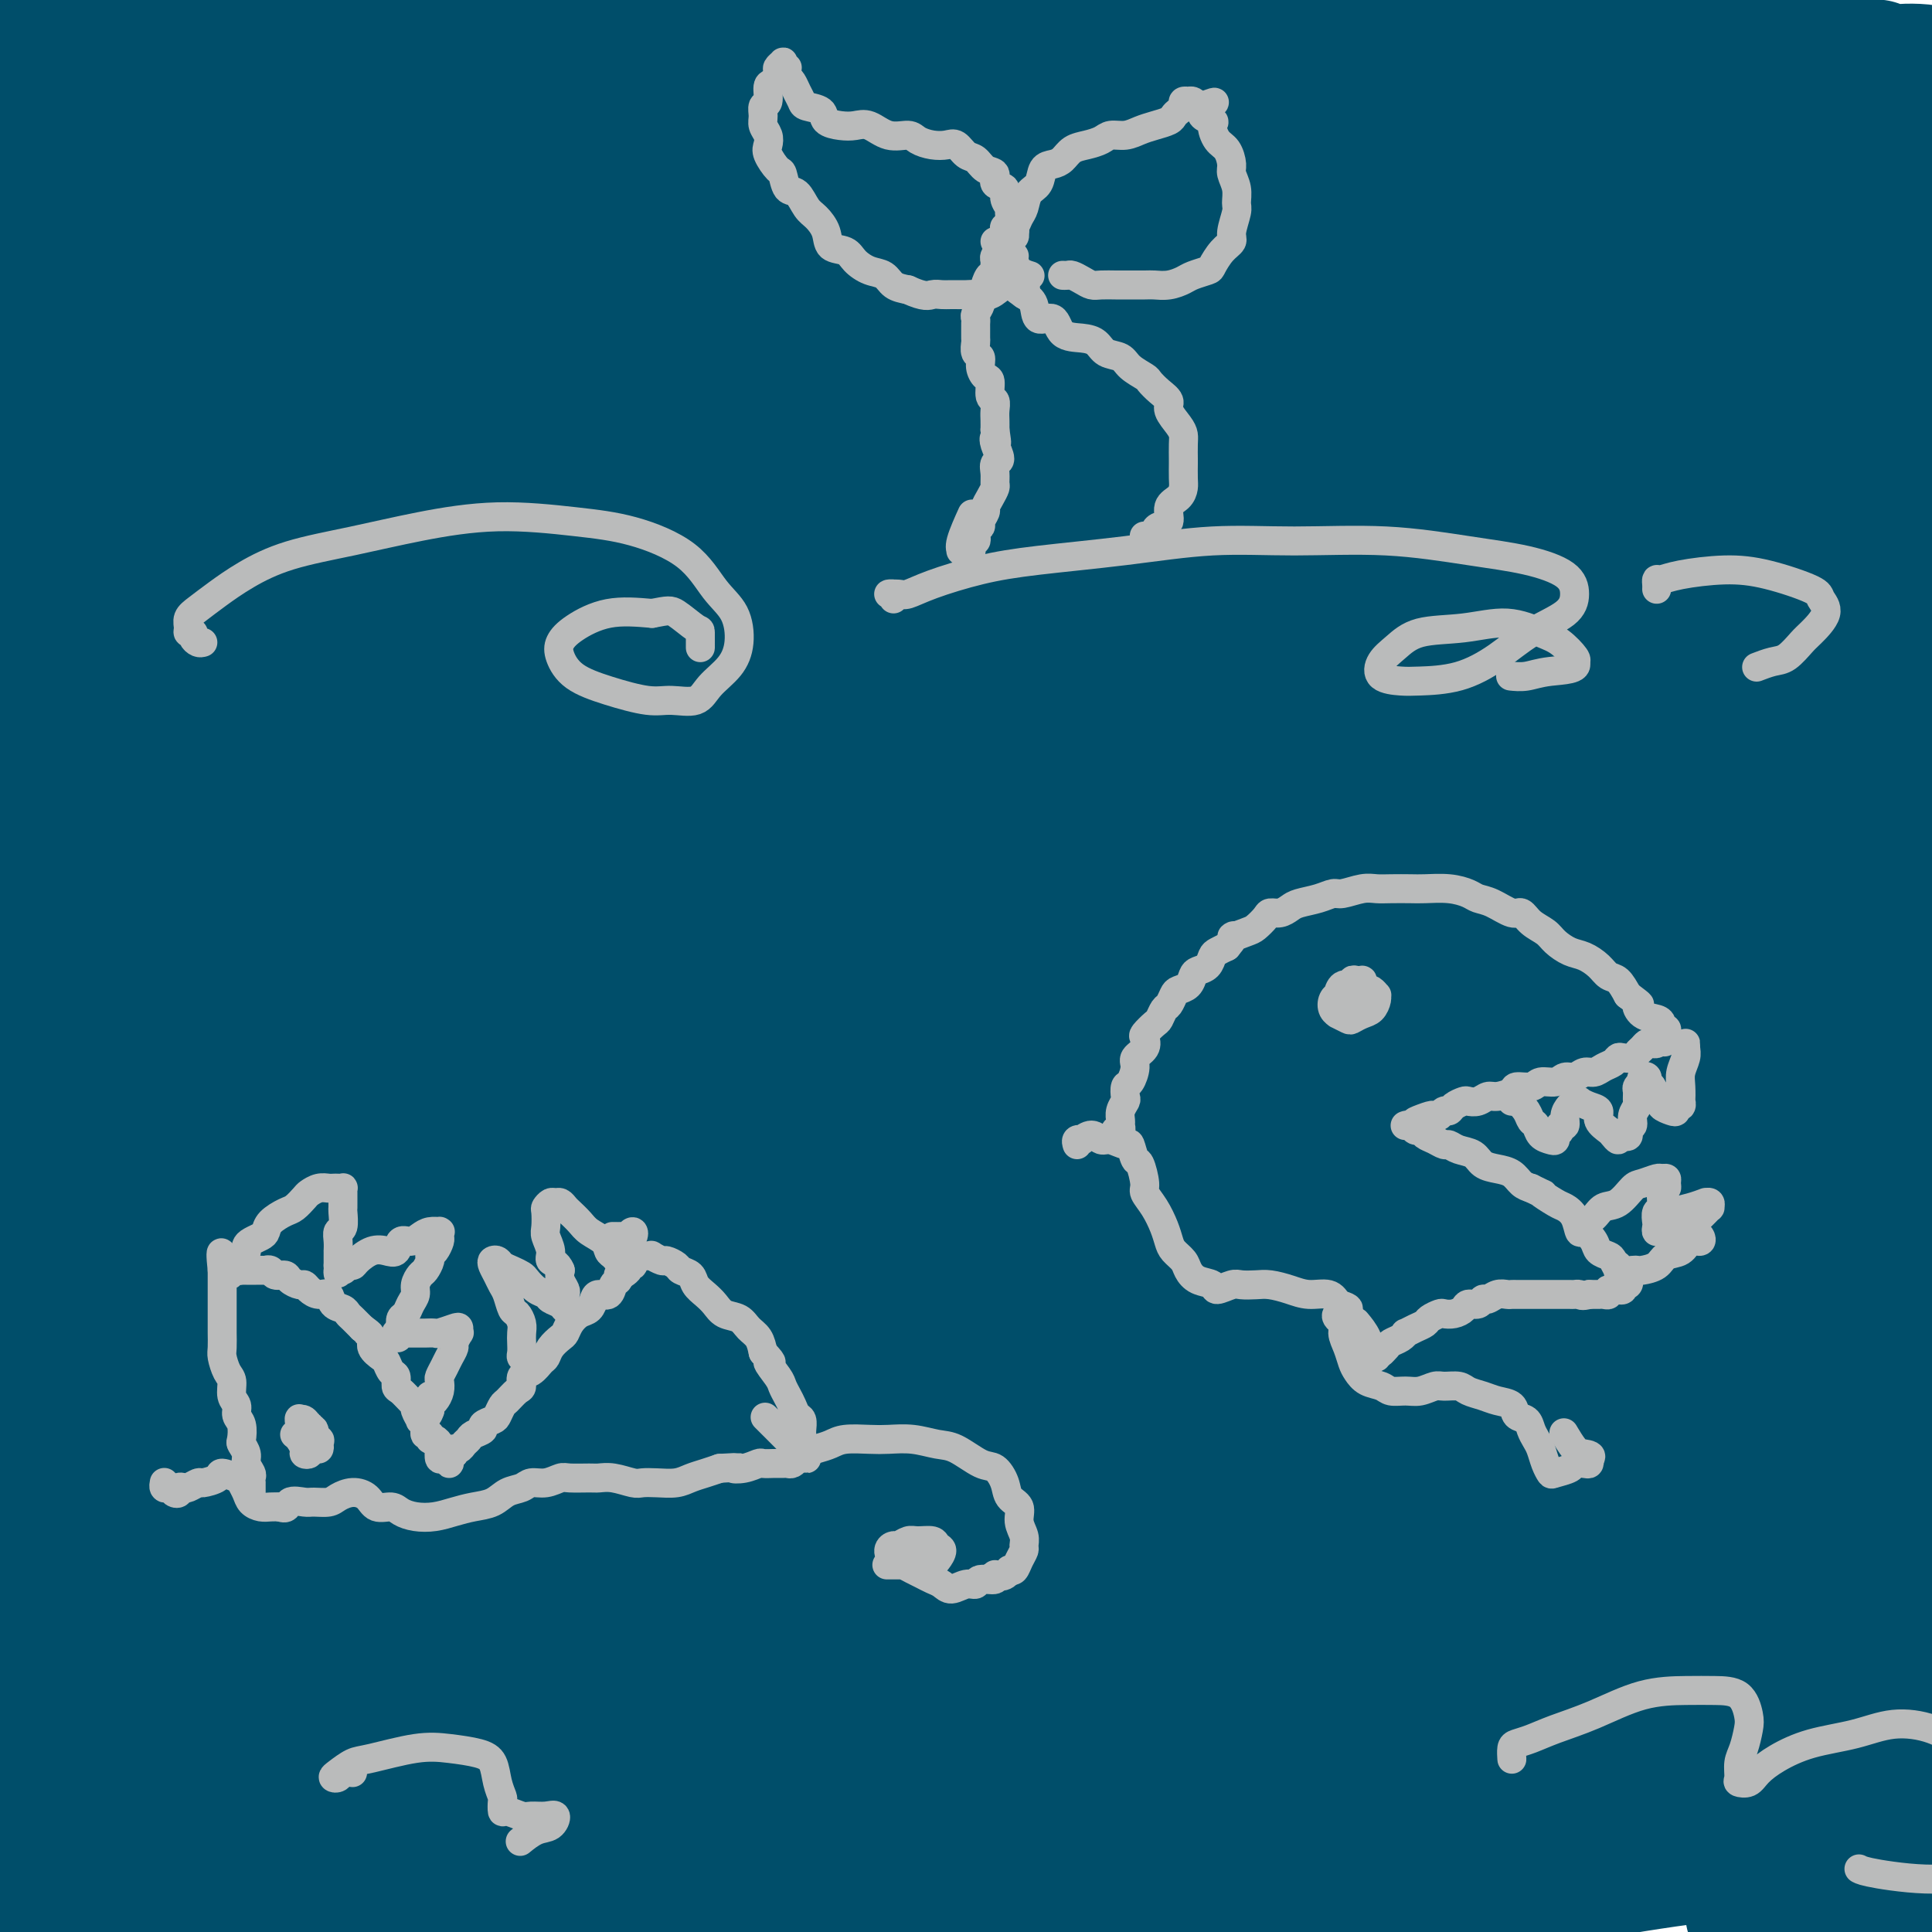 <svg viewBox='0 0 400 400' version='1.1' xmlns='http://www.w3.org/2000/svg' xmlns:xlink='http://www.w3.org/1999/xlink'><g fill='none' stroke='#004E6A' stroke-width='28' stroke-linecap='round' stroke-linejoin='round'><path d='M395,376c0.767,-0.197 1.534,-0.394 2,-1c0.466,-0.606 0.630,-1.620 1,-2c0.370,-0.380 0.946,-0.126 1,0c0.054,0.126 -0.413,0.124 -1,0c-0.587,-0.124 -1.295,-0.370 -3,0c-1.705,0.370 -4.408,1.356 -7,3c-2.592,1.644 -5.073,3.944 -8,6c-2.927,2.056 -6.300,3.867 -9,6c-2.700,2.133 -4.727,4.588 -6,6c-1.273,1.412 -1.792,1.780 -2,2c-0.208,0.220 -0.104,0.292 1,0c1.104,-0.292 3.208,-0.947 6,-2c2.792,-1.053 6.273,-2.505 10,-4c3.727,-1.495 7.701,-3.032 12,-4c4.299,-0.968 8.922,-1.365 13,-2c4.078,-0.635 7.612,-1.507 10,-2c2.388,-0.493 3.632,-0.605 5,-1c1.368,-0.395 2.862,-1.071 3,-1c0.138,0.071 -1.080,0.890 -3,2c-1.920,1.110 -4.543,2.511 -8,4c-3.457,1.489 -7.748,3.066 -12,5c-4.252,1.934 -8.466,4.225 -12,6c-3.534,1.775 -6.388,3.033 -8,4c-1.612,0.967 -1.984,1.641 -2,2c-0.016,0.359 0.322,0.402 1,0c0.678,-0.402 1.695,-1.249 4,-2c2.305,-0.751 5.896,-1.408 10,-3c4.104,-1.592 8.720,-4.121 13,-7c4.280,-2.879 8.223,-6.108 11,-8c2.777,-1.892 4.389,-2.446 6,-3'/><path d='M423,380c7.529,-4.020 3.851,-2.572 1,-2c-2.851,0.572 -4.874,0.266 -8,0c-3.126,-0.266 -7.354,-0.493 -14,0c-6.646,0.493 -15.710,1.705 -26,3c-10.290,1.295 -21.807,2.674 -31,4c-9.193,1.326 -16.064,2.600 -23,4c-6.936,1.400 -13.937,2.927 -18,4c-4.063,1.073 -5.187,1.691 -5,2c0.187,0.309 1.684,0.309 6,-1c4.316,-1.309 11.451,-3.927 18,-6c6.549,-2.073 12.512,-3.603 20,-6c7.488,-2.397 16.501,-5.663 25,-9c8.499,-3.337 16.485,-6.746 23,-9c6.515,-2.254 11.559,-3.353 15,-4c3.441,-0.647 5.279,-0.843 6,-1c0.721,-0.157 0.325,-0.274 -1,0c-1.325,0.274 -3.578,0.939 -8,2c-4.422,1.061 -11.014,2.517 -19,5c-7.986,2.483 -17.365,5.992 -26,9c-8.635,3.008 -16.527,5.517 -26,9c-9.473,3.483 -20.529,7.942 -28,11c-7.471,3.058 -11.358,4.714 -14,6c-2.642,1.286 -4.039,2.201 -3,2c1.039,-0.201 4.513,-1.519 9,-3c4.487,-1.481 9.988,-3.126 17,-6c7.012,-2.874 15.535,-6.977 25,-11c9.465,-4.023 19.870,-7.965 29,-11c9.130,-3.035 16.983,-5.164 25,-7c8.017,-1.836 16.197,-3.379 23,-5c6.803,-1.621 12.229,-3.320 15,-4c2.771,-0.680 2.885,-0.340 3,0'/><path d='M433,356c9.694,-2.496 0.929,-0.736 -5,0c-5.929,0.736 -9.023,0.448 -16,2c-6.977,1.552 -17.838,4.944 -28,8c-10.162,3.056 -19.627,5.777 -32,10c-12.373,4.223 -27.656,9.949 -42,15c-14.344,5.051 -27.751,9.427 -37,13c-9.249,3.573 -14.341,6.343 -18,8c-3.659,1.657 -5.886,2.200 -6,2c-0.114,-0.200 1.886,-1.143 5,-3c3.114,-1.857 7.344,-4.629 14,-9c6.656,-4.371 15.740,-10.343 27,-16c11.260,-5.657 24.698,-11.000 36,-15c11.302,-4.000 20.468,-6.656 30,-9c9.532,-2.344 19.428,-4.376 28,-6c8.572,-1.624 15.818,-2.839 20,-4c4.182,-1.161 5.300,-2.268 5,-3c-0.300,-0.732 -2.017,-1.088 -6,-1c-3.983,0.088 -10.233,0.619 -17,2c-6.767,1.381 -14.053,3.612 -25,6c-10.947,2.388 -25.556,4.934 -41,9c-15.444,4.066 -31.724,9.653 -46,15c-14.276,5.347 -26.547,10.456 -38,15c-11.453,4.544 -22.087,8.525 -32,13c-9.913,4.475 -19.106,9.444 -24,12c-4.894,2.556 -5.491,2.698 -4,2c1.491,-0.698 5.069,-2.235 11,-5c5.931,-2.765 14.213,-6.757 26,-13c11.787,-6.243 27.077,-14.735 41,-22c13.923,-7.265 26.479,-13.302 42,-19c15.521,-5.698 34.006,-11.057 50,-15c15.994,-3.943 29.497,-6.472 43,-9'/><path d='M394,339c19.799,-4.798 22.797,-4.791 28,-6c5.203,-1.209 12.610,-3.632 16,-5c3.390,-1.368 2.764,-1.682 1,-2c-1.764,-0.318 -4.665,-0.640 -11,0c-6.335,0.640 -16.103,2.242 -26,4c-9.897,1.758 -19.921,3.674 -33,7c-13.079,3.326 -29.211,8.064 -46,14c-16.789,5.936 -34.233,13.072 -49,19c-14.767,5.928 -26.858,10.648 -40,17c-13.142,6.352 -27.337,14.335 -39,21c-11.663,6.665 -20.795,12.012 -27,16c-6.205,3.988 -9.484,6.616 -11,8c-1.516,1.384 -1.268,1.523 1,0c2.268,-1.523 6.557,-4.710 14,-10c7.443,-5.290 18.040,-12.684 32,-21c13.960,-8.316 31.283,-17.554 47,-25c15.717,-7.446 29.827,-13.102 46,-19c16.173,-5.898 34.410,-12.040 51,-17c16.590,-4.960 31.532,-8.737 43,-12c11.468,-3.263 19.461,-6.011 27,-8c7.539,-1.989 14.624,-3.217 18,-4c3.376,-0.783 3.044,-1.121 2,-1c-1.044,0.121 -2.799,0.699 -7,1c-4.201,0.301 -10.849,0.323 -20,1c-9.151,0.677 -20.805,2.007 -33,4c-12.195,1.993 -24.932,4.647 -38,8c-13.068,3.353 -26.469,7.404 -42,14c-15.531,6.596 -33.194,15.737 -51,25c-17.806,9.263 -35.755,18.648 -50,27c-14.245,8.352 -24.784,15.672 -34,22c-9.216,6.328 -17.108,11.664 -25,17'/><path d='M138,434c-11.084,7.253 -9.293,5.887 -8,5c1.293,-0.887 2.087,-1.294 6,-4c3.913,-2.706 10.946,-7.711 20,-14c9.054,-6.289 20.130,-13.863 32,-21c11.870,-7.137 24.536,-13.837 40,-22c15.464,-8.163 33.727,-17.788 53,-27c19.273,-9.212 39.557,-18.011 57,-24c17.443,-5.989 32.045,-9.166 47,-12c14.955,-2.834 30.262,-5.323 41,-7c10.738,-1.677 16.906,-2.542 20,-3c3.094,-0.458 3.113,-0.509 0,-1c-3.113,-0.491 -9.359,-1.423 -18,-1c-8.641,0.423 -19.675,2.199 -31,4c-11.325,1.801 -22.939,3.625 -38,7c-15.061,3.375 -33.568,8.302 -53,15c-19.432,6.698 -39.787,15.169 -57,23c-17.213,7.831 -31.282,15.023 -47,24c-15.718,8.977 -33.085,19.740 -46,28c-12.915,8.260 -21.377,14.016 -30,20c-8.623,5.984 -17.408,12.196 -23,16c-5.592,3.804 -7.990,5.200 -8,5c-0.010,-0.200 2.368,-1.996 7,-6c4.632,-4.004 11.519,-10.217 20,-17c8.481,-6.783 18.557,-14.137 31,-23c12.443,-8.863 27.253,-19.235 45,-30c17.747,-10.765 38.433,-21.923 56,-31c17.567,-9.077 32.017,-16.073 50,-23c17.983,-6.927 39.501,-13.785 58,-19c18.499,-5.215 33.981,-8.789 46,-11c12.019,-2.211 20.577,-3.060 26,-4c5.423,-0.940 7.712,-1.970 10,-3'/><path d='M444,278c12.111,-2.840 1.389,-0.939 -7,0c-8.389,0.939 -14.446,0.916 -25,2c-10.554,1.084 -25.605,3.274 -40,6c-14.395,2.726 -28.134,5.987 -46,12c-17.866,6.013 -39.858,14.777 -62,25c-22.142,10.223 -44.435,21.903 -63,33c-18.565,11.097 -33.403,21.610 -49,33c-15.597,11.390 -31.954,23.655 -45,34c-13.046,10.345 -22.780,18.768 -29,25c-6.220,6.232 -8.926,10.271 -10,12c-1.074,1.729 -0.517,1.147 2,-1c2.517,-2.147 6.995,-5.858 14,-12c7.005,-6.142 16.537,-14.713 29,-25c12.463,-10.287 27.857,-22.290 42,-33c14.143,-10.710 27.034,-20.128 44,-31c16.966,-10.872 38.005,-23.199 59,-34c20.995,-10.801 41.944,-20.076 59,-27c17.056,-6.924 30.218,-11.498 45,-16c14.782,-4.502 31.184,-8.932 44,-12c12.816,-3.068 22.045,-4.774 28,-6c5.955,-1.226 8.635,-1.973 8,-2c-0.635,-0.027 -4.585,0.665 -9,1c-4.415,0.335 -9.294,0.313 -18,2c-8.706,1.687 -21.238,5.082 -33,8c-11.762,2.918 -22.752,5.359 -38,10c-15.248,4.641 -34.752,11.482 -56,20c-21.248,8.518 -44.241,18.713 -64,29c-19.759,10.287 -36.286,20.664 -55,33c-18.714,12.336 -39.615,26.629 -57,40c-17.385,13.371 -31.253,25.820 -41,35c-9.747,9.180 -15.374,15.090 -21,21'/><path d='M50,460c-11.673,11.000 -9.854,10.501 -9,10c0.854,-0.501 0.744,-1.002 3,-3c2.256,-1.998 6.879,-5.491 13,-12c6.121,-6.509 13.740,-16.032 25,-27c11.260,-10.968 26.163,-23.381 40,-35c13.837,-11.619 26.610,-22.444 44,-35c17.390,-12.556 39.397,-26.845 62,-40c22.603,-13.155 45.801,-25.177 65,-34c19.199,-8.823 34.399,-14.445 50,-20c15.601,-5.555 31.603,-11.041 44,-15c12.397,-3.959 21.190,-6.391 27,-8c5.810,-1.609 8.636,-2.394 9,-3c0.364,-0.606 -1.735,-1.031 -7,-1c-5.265,0.031 -13.696,0.519 -24,2c-10.304,1.481 -22.481,3.954 -36,7c-13.519,3.046 -28.379,6.665 -47,13c-18.621,6.335 -41.003,15.386 -63,26c-21.997,10.614 -43.608,22.792 -62,34c-18.392,11.208 -33.563,21.446 -50,34c-16.437,12.554 -34.138,27.424 -49,41c-14.862,13.576 -26.885,25.857 -36,36c-9.115,10.143 -15.321,18.147 -20,25c-4.679,6.853 -7.832,12.557 -9,15c-1.168,2.443 -0.351,1.627 1,0c1.351,-1.627 3.238,-4.066 8,-9c4.762,-4.934 12.401,-12.363 20,-20c7.599,-7.637 15.158,-15.483 26,-26c10.842,-10.517 24.968,-23.706 41,-38c16.032,-14.294 33.970,-29.695 51,-43c17.030,-13.305 33.151,-24.516 53,-36c19.849,-11.484 43.424,-23.242 67,-35'/><path d='M287,263c23.158,-9.807 47.554,-16.823 66,-22c18.446,-5.177 30.943,-8.513 44,-11c13.057,-2.487 26.673,-4.123 34,-6c7.327,-1.877 8.363,-3.993 7,-5c-1.363,-1.007 -5.126,-0.903 -12,0c-6.874,0.903 -16.859,2.607 -29,5c-12.141,2.393 -26.438,5.476 -40,9c-13.562,3.524 -26.389,7.488 -44,14c-17.611,6.512 -40.006,15.573 -59,25c-18.994,9.427 -34.587,19.221 -53,31c-18.413,11.779 -39.646,25.544 -59,40c-19.354,14.456 -36.830,29.603 -51,42c-14.170,12.397 -25.034,22.044 -36,32c-10.966,9.956 -22.033,20.221 -30,28c-7.967,7.779 -12.833,13.073 -16,16c-3.167,2.927 -4.635,3.489 -5,3c-0.365,-0.489 0.374,-2.027 4,-7c3.626,-4.973 10.140,-13.380 17,-21c6.860,-7.620 14.068,-14.455 26,-25c11.932,-10.545 28.590,-24.802 43,-37c14.410,-12.198 26.573,-22.338 44,-35c17.427,-12.662 40.117,-27.845 59,-40c18.883,-12.155 33.958,-21.281 52,-31c18.042,-9.719 39.053,-20.033 59,-28c19.947,-7.967 38.832,-13.589 53,-18c14.168,-4.411 23.619,-7.612 33,-10c9.381,-2.388 18.693,-3.963 24,-5c5.307,-1.037 6.608,-1.536 6,-1c-0.608,0.536 -3.125,2.106 -8,4c-4.875,1.894 -12.107,4.113 -23,8c-10.893,3.887 -25.446,9.444 -40,15'/><path d='M353,233c-18.935,6.967 -30.771,10.886 -49,18c-18.229,7.114 -42.849,17.423 -68,30c-25.151,12.577 -50.831,27.420 -72,40c-21.169,12.580 -37.827,22.895 -56,36c-18.173,13.105 -37.863,28.998 -55,43c-17.137,14.002 -31.722,26.112 -43,36c-11.278,9.888 -19.248,17.553 -25,23c-5.752,5.447 -9.285,8.676 -10,9c-0.715,0.324 1.389,-2.259 6,-7c4.611,-4.741 11.728,-11.642 19,-19c7.272,-7.358 14.697,-15.175 26,-25c11.303,-9.825 26.482,-21.658 41,-33c14.518,-11.342 28.374,-22.193 43,-33c14.626,-10.807 30.022,-21.568 48,-33c17.978,-11.432 38.538,-23.533 59,-34c20.462,-10.467 40.825,-19.298 57,-26c16.175,-6.702 28.160,-11.274 40,-15c11.840,-3.726 23.533,-6.606 31,-8c7.467,-1.394 10.707,-1.304 11,-1c0.293,0.304 -2.363,0.821 -8,3c-5.637,2.179 -14.257,6.021 -27,11c-12.743,4.979 -29.609,11.097 -45,17c-15.391,5.903 -29.305,11.591 -47,20c-17.695,8.409 -39.170,19.538 -57,29c-17.830,9.462 -32.013,17.256 -49,27c-16.987,9.744 -36.776,21.438 -56,33c-19.224,11.562 -37.883,22.990 -52,32c-14.117,9.010 -23.691,15.601 -33,22c-9.309,6.399 -18.352,12.608 -24,16c-5.648,3.392 -7.899,3.969 -8,3c-0.101,-0.969 1.950,-3.485 4,-6'/><path d='M-46,441c3.100,-3.257 8.851,-8.401 17,-15c8.149,-6.599 18.695,-14.654 29,-22c10.305,-7.346 20.369,-13.982 34,-22c13.631,-8.018 30.829,-17.419 48,-26c17.171,-8.581 34.317,-16.342 49,-23c14.683,-6.658 26.905,-12.214 39,-17c12.095,-4.786 24.063,-8.801 32,-11c7.937,-2.199 11.843,-2.580 13,-2c1.157,0.580 -0.436,2.121 -6,5c-5.564,2.879 -15.099,7.097 -24,11c-8.901,3.903 -17.167,7.491 -28,12c-10.833,4.509 -24.232,9.939 -39,16c-14.768,6.061 -30.906,12.752 -45,19c-14.094,6.248 -26.143,12.054 -40,19c-13.857,6.946 -29.521,15.031 -43,22c-13.479,6.969 -24.774,12.820 -33,17c-8.226,4.180 -13.385,6.689 -16,8c-2.615,1.311 -2.687,1.425 -1,0c1.687,-1.425 5.134,-4.388 12,-9c6.866,-4.612 17.152,-10.874 27,-17c9.848,-6.126 19.257,-12.115 32,-19c12.743,-6.885 28.821,-14.666 46,-22c17.179,-7.334 35.459,-14.221 51,-20c15.541,-5.779 28.345,-10.451 42,-15c13.655,-4.549 28.163,-8.976 40,-12c11.837,-3.024 21.005,-4.644 27,-6c5.995,-1.356 8.819,-2.449 10,-3c1.181,-0.551 0.719,-0.560 -2,0c-2.719,0.560 -7.693,1.689 -14,3c-6.307,1.311 -13.945,2.803 -25,5c-11.055,2.197 -25.528,5.098 -40,8'/><path d='M146,325c-21.151,4.197 -33.529,6.689 -47,10c-13.471,3.311 -28.036,7.443 -44,12c-15.964,4.557 -33.327,9.541 -49,15c-15.673,5.459 -29.656,11.394 -41,16c-11.344,4.606 -20.048,7.883 -28,11c-7.952,3.117 -15.153,6.072 -20,8c-4.847,1.928 -7.339,2.828 -8,3c-0.661,0.172 0.510,-0.382 4,-2c3.490,-1.618 9.301,-4.298 18,-8c8.699,-3.702 20.288,-8.424 31,-13c10.712,-4.576 20.548,-9.005 35,-14c14.452,-4.995 33.520,-10.557 49,-15c15.480,-4.443 27.370,-7.769 42,-11c14.630,-3.231 31.998,-6.367 45,-9c13.002,-2.633 21.638,-4.763 31,-6c9.362,-1.237 19.451,-1.582 26,-2c6.549,-0.418 9.558,-0.911 11,-1c1.442,-0.089 1.315,0.225 -1,1c-2.315,0.775 -6.820,2.009 -14,3c-7.180,0.991 -17.036,1.738 -27,3c-9.964,1.262 -20.038,3.038 -33,5c-12.962,1.962 -28.814,4.109 -46,7c-17.186,2.891 -35.708,6.527 -52,10c-16.292,3.473 -30.354,6.785 -46,11c-15.646,4.215 -32.878,9.334 -49,14c-16.122,4.666 -31.136,8.878 -42,12c-10.864,3.122 -17.580,5.154 -23,7c-5.420,1.846 -9.546,3.505 -9,3c0.546,-0.505 5.762,-3.174 12,-6c6.238,-2.826 13.496,-5.807 24,-10c10.504,-4.193 24.252,-9.596 38,-15'/><path d='M-67,364c19.939,-7.527 32.788,-10.843 47,-15c14.212,-4.157 29.787,-9.155 48,-14c18.213,-4.845 39.063,-9.538 60,-14c20.937,-4.462 41.960,-8.692 59,-12c17.040,-3.308 30.098,-5.695 45,-8c14.902,-2.305 31.647,-4.528 44,-6c12.353,-1.472 20.312,-2.192 27,-3c6.688,-0.808 12.104,-1.704 15,-2c2.896,-0.296 3.274,0.010 1,0c-2.274,-0.010 -7.198,-0.334 -15,0c-7.802,0.334 -18.483,1.328 -29,2c-10.517,0.672 -20.870,1.024 -35,2c-14.130,0.976 -32.036,2.578 -52,5c-19.964,2.422 -41.985,5.665 -61,9c-19.015,3.335 -35.024,6.761 -54,11c-18.976,4.239 -40.920,9.289 -61,15c-20.080,5.711 -38.295,12.082 -53,17c-14.705,4.918 -25.900,8.384 -37,12c-11.100,3.616 -22.104,7.381 -29,10c-6.896,2.619 -9.685,4.093 -11,5c-1.315,0.907 -1.156,1.249 2,0c3.156,-1.249 9.309,-4.087 16,-7c6.691,-2.913 13.920,-5.901 24,-10c10.080,-4.099 23.010,-9.309 38,-14c14.990,-4.691 32.040,-8.863 47,-13c14.960,-4.137 27.830,-8.237 44,-12c16.170,-3.763 35.639,-7.188 55,-11c19.361,-3.812 38.612,-8.012 54,-11c15.388,-2.988 26.912,-4.766 40,-7c13.088,-2.234 27.739,-4.924 40,-7c12.261,-2.076 22.130,-3.538 32,-5'/><path d='M234,281c38.079,-7.093 22.776,-4.324 21,-4c-1.776,0.324 9.976,-1.797 16,-3c6.024,-1.203 6.319,-1.487 6,-2c-0.319,-0.513 -1.253,-1.255 -5,-2c-3.747,-0.745 -10.308,-1.495 -17,-2c-6.692,-0.505 -13.514,-0.766 -24,-1c-10.486,-0.234 -24.637,-0.441 -40,0c-15.363,0.441 -31.939,1.531 -47,3c-15.061,1.469 -28.608,3.318 -44,6c-15.392,2.682 -32.630,6.196 -50,10c-17.370,3.804 -34.871,7.896 -50,12c-15.129,4.104 -27.887,8.218 -40,12c-12.113,3.782 -23.583,7.231 -34,11c-10.417,3.769 -19.783,7.859 -27,11c-7.217,3.141 -12.285,5.334 -15,7c-2.715,1.666 -3.075,2.806 -2,3c1.075,0.194 3.586,-0.559 9,-2c5.414,-1.441 13.730,-3.569 22,-6c8.270,-2.431 16.492,-5.164 28,-9c11.508,-3.836 26.300,-8.773 43,-14c16.700,-5.227 35.308,-10.742 52,-15c16.692,-4.258 31.468,-7.258 49,-11c17.532,-3.742 37.820,-8.227 59,-12c21.180,-3.773 43.253,-6.835 61,-9c17.747,-2.165 31.167,-3.434 46,-5c14.833,-1.566 31.080,-3.428 44,-5c12.920,-1.572 22.515,-2.852 29,-4c6.485,-1.148 9.862,-2.163 11,-3c1.138,-0.837 0.037,-1.494 -3,-2c-3.037,-0.506 -8.011,-0.859 -15,-1c-6.989,-0.141 -15.995,-0.071 -25,0'/><path d='M292,244c-13.303,-0.175 -25.061,0.887 -41,2c-15.939,1.113 -36.059,2.277 -54,4c-17.941,1.723 -33.705,4.006 -53,7c-19.295,2.994 -42.123,6.699 -64,11c-21.877,4.301 -42.804,9.199 -61,14c-18.196,4.801 -33.660,9.505 -48,14c-14.340,4.495 -27.555,8.780 -41,13c-13.445,4.220 -27.119,8.373 -37,12c-9.881,3.627 -15.967,6.727 -19,8c-3.033,1.273 -3.011,0.721 -1,0c2.011,-0.721 6.013,-1.609 13,-4c6.987,-2.391 16.960,-6.283 27,-10c10.040,-3.717 20.148,-7.257 34,-12c13.852,-4.743 31.446,-10.689 52,-17c20.554,-6.311 44.066,-12.985 65,-18c20.934,-5.015 39.291,-8.369 62,-13c22.709,-4.631 49.770,-10.540 76,-15c26.230,-4.460 51.629,-7.471 73,-10c21.371,-2.529 38.713,-4.575 58,-6c19.287,-1.425 40.518,-2.230 56,-3c15.482,-0.770 25.214,-1.504 35,-2c9.786,-0.496 19.625,-0.752 26,-1c6.375,-0.248 9.286,-0.486 10,-1c0.714,-0.514 -0.768,-1.302 -4,-2c-3.232,-0.698 -8.215,-1.304 -16,-2c-7.785,-0.696 -18.372,-1.483 -29,-2c-10.628,-0.517 -21.295,-0.766 -36,-1c-14.705,-0.234 -33.447,-0.455 -54,0c-20.553,0.455 -42.918,1.584 -63,3c-20.082,1.416 -37.881,3.119 -59,6c-21.119,2.881 -45.560,6.941 -70,11'/><path d='M129,230c-21.469,3.501 -40.140,6.753 -61,11c-20.860,4.247 -43.908,9.489 -66,15c-22.092,5.511 -43.227,11.290 -60,16c-16.773,4.710 -29.184,8.351 -42,12c-12.816,3.649 -26.037,7.306 -36,10c-9.963,2.694 -16.670,4.425 -21,6c-4.330,1.575 -6.284,2.992 -6,3c0.284,0.008 2.807,-1.395 8,-3c5.193,-1.605 13.057,-3.414 22,-6c8.943,-2.586 18.966,-5.950 30,-9c11.034,-3.050 23.081,-5.784 39,-10c15.919,-4.216 35.712,-9.912 58,-15c22.288,-5.088 47.072,-9.568 69,-14c21.928,-4.432 41.002,-8.817 65,-13c23.998,-4.183 52.922,-8.165 82,-12c29.078,-3.835 58.311,-7.521 83,-10c24.689,-2.479 44.832,-3.749 67,-5c22.168,-1.251 46.359,-2.482 67,-3c20.641,-0.518 37.733,-0.321 51,0c13.267,0.321 22.710,0.768 31,1c8.290,0.232 15.427,0.251 19,0c3.573,-0.251 3.582,-0.771 2,-1c-1.582,-0.229 -4.757,-0.167 -11,-1c-6.243,-0.833 -15.556,-2.562 -28,-4c-12.444,-1.438 -28.019,-2.586 -43,-4c-14.981,-1.414 -29.367,-3.093 -48,-4c-18.633,-0.907 -41.512,-1.041 -65,-1c-23.488,0.041 -47.584,0.259 -69,1c-21.416,0.741 -40.150,2.007 -63,4c-22.850,1.993 -49.814,4.712 -76,8c-26.186,3.288 -51.593,7.144 -77,11'/><path d='M50,213c-22.733,3.498 -41.065,6.744 -62,11c-20.935,4.256 -44.473,9.523 -66,15c-21.527,5.477 -41.044,11.162 -58,16c-16.956,4.838 -31.350,8.827 -44,13c-12.650,4.173 -23.555,8.530 -33,12c-9.445,3.470 -17.431,6.053 -21,7c-3.569,0.947 -2.723,0.258 0,-1c2.723,-1.258 7.321,-3.084 15,-6c7.679,-2.916 18.438,-6.920 30,-11c11.562,-4.080 23.927,-8.234 36,-12c12.073,-3.766 23.855,-7.143 39,-11c15.145,-3.857 33.653,-8.195 54,-13c20.347,-4.805 42.532,-10.078 62,-14c19.468,-3.922 36.219,-6.494 58,-10c21.781,-3.506 48.593,-7.948 71,-11c22.407,-3.052 40.408,-4.714 62,-7c21.592,-2.286 46.775,-5.194 71,-7c24.225,-1.806 47.493,-2.508 66,-3c18.507,-0.492 32.253,-0.774 47,-1c14.747,-0.226 30.494,-0.397 43,0c12.506,0.397 21.771,1.361 28,2c6.229,0.639 9.424,0.954 10,1c0.576,0.046 -1.466,-0.175 -7,0c-5.534,0.175 -14.560,0.746 -24,1c-9.440,0.254 -19.295,0.190 -34,1c-14.705,0.810 -34.259,2.495 -52,4c-17.741,1.505 -33.668,2.832 -55,5c-21.332,2.168 -48.068,5.179 -75,9c-26.932,3.821 -54.059,8.452 -78,13c-23.941,4.548 -44.698,9.014 -69,15c-24.302,5.986 -52.151,13.493 -80,21'/><path d='M-16,252c-36.991,9.974 -54.969,16.909 -73,24c-18.031,7.091 -36.117,14.336 -53,21c-16.883,6.664 -32.564,12.745 -44,17c-11.436,4.255 -18.628,6.683 -23,8c-4.372,1.317 -5.926,1.524 -6,1c-0.074,-0.524 1.331,-1.780 5,-4c3.669,-2.220 9.602,-5.405 17,-9c7.398,-3.595 16.260,-7.602 26,-12c9.740,-4.398 20.358,-9.189 35,-15c14.642,-5.811 33.308,-12.644 53,-19c19.692,-6.356 40.411,-12.237 58,-17c17.589,-4.763 32.047,-8.410 48,-12c15.953,-3.590 33.401,-7.124 49,-10c15.599,-2.876 29.348,-5.095 40,-7c10.652,-1.905 18.208,-3.497 26,-5c7.792,-1.503 15.820,-2.917 21,-4c5.180,-1.083 7.513,-1.834 8,-2c0.487,-0.166 -0.873,0.254 -5,1c-4.127,0.746 -11.020,1.819 -22,3c-10.980,1.181 -26.048,2.471 -40,4c-13.952,1.529 -26.788,3.297 -43,6c-16.212,2.703 -35.801,6.339 -55,10c-19.199,3.661 -38.010,7.345 -54,11c-15.990,3.655 -29.160,7.280 -43,11c-13.840,3.720 -28.350,7.536 -41,11c-12.650,3.464 -23.440,6.575 -31,9c-7.560,2.425 -11.890,4.164 -15,5c-3.110,0.836 -4.998,0.771 -4,0c0.998,-0.771 4.884,-2.246 10,-4c5.116,-1.754 11.462,-3.787 21,-7c9.538,-3.213 22.269,-7.607 35,-12'/><path d='M-116,255c16.451,-5.767 24.578,-8.683 39,-13c14.422,-4.317 35.141,-10.035 53,-15c17.859,-4.965 32.860,-9.178 52,-14c19.140,-4.822 42.419,-10.253 66,-15c23.581,-4.747 47.464,-8.808 68,-12c20.536,-3.192 37.724,-5.514 57,-8c19.276,-2.486 40.639,-5.136 60,-7c19.361,-1.864 36.719,-2.944 51,-4c14.281,-1.056 25.486,-2.089 36,-3c10.514,-0.911 20.339,-1.700 28,-2c7.661,-0.300 13.160,-0.110 16,0c2.840,0.110 3.021,0.141 2,0c-1.021,-0.141 -3.245,-0.455 -7,0c-3.755,0.455 -9.041,1.678 -17,2c-7.959,0.322 -18.593,-0.256 -33,0c-14.407,0.256 -32.588,1.347 -49,2c-16.412,0.653 -31.054,0.868 -51,2c-19.946,1.132 -45.197,3.181 -71,6c-25.803,2.819 -52.157,6.406 -76,10c-23.843,3.594 -45.174,7.194 -70,12c-24.826,4.806 -53.145,10.819 -80,17c-26.855,6.181 -52.245,12.531 -73,18c-20.755,5.469 -36.875,10.057 -54,15c-17.125,4.943 -35.256,10.241 -50,15c-14.744,4.759 -26.102,8.977 -34,12c-7.898,3.023 -12.337,4.849 -14,6c-1.663,1.151 -0.551,1.626 2,1c2.551,-0.626 6.539,-2.353 13,-5c6.461,-2.647 15.393,-6.213 26,-10c10.607,-3.787 22.888,-7.796 36,-12c13.112,-4.204 27.056,-8.602 41,-13'/><path d='M-149,240c27.751,-9.015 38.128,-12.053 57,-17c18.872,-4.947 46.241,-11.803 69,-17c22.759,-5.197 40.910,-8.736 63,-13c22.090,-4.264 48.121,-9.253 74,-13c25.879,-3.747 51.608,-6.252 74,-9c22.392,-2.748 41.449,-5.741 60,-8c18.551,-2.259 36.596,-3.785 56,-5c19.404,-1.215 40.166,-2.118 59,-3c18.834,-0.882 35.739,-1.742 49,-2c13.261,-0.258 22.877,0.087 32,0c9.123,-0.087 17.751,-0.604 24,-1c6.249,-0.396 10.117,-0.671 12,-1c1.883,-0.329 1.781,-0.714 0,-1c-1.781,-0.286 -5.241,-0.474 -13,-1c-7.759,-0.526 -19.816,-1.390 -32,-2c-12.184,-0.610 -24.493,-0.966 -41,-2c-16.507,-1.034 -37.210,-2.746 -60,-3c-22.790,-0.254 -47.667,0.951 -69,2c-21.333,1.049 -39.122,1.944 -61,4c-21.878,2.056 -47.845,5.274 -74,9c-26.155,3.726 -52.496,7.959 -75,12c-22.504,4.041 -41.169,7.890 -63,13c-21.831,5.110 -46.826,11.483 -70,18c-23.174,6.517 -44.525,13.179 -62,19c-17.475,5.821 -31.072,10.800 -45,16c-13.928,5.200 -28.187,10.621 -39,15c-10.813,4.379 -18.179,7.718 -22,10c-3.821,2.282 -4.096,3.509 -3,4c1.096,0.491 3.564,0.248 9,-1c5.436,-1.248 13.839,-3.499 23,-6c9.161,-2.501 19.081,-5.250 29,-8'/><path d='M-188,249c15.656,-4.379 24.298,-7.827 39,-13c14.702,-5.173 35.466,-12.070 59,-19c23.534,-6.930 49.838,-13.892 73,-20c23.162,-6.108 43.181,-11.361 68,-17c24.819,-5.639 54.440,-11.665 85,-17c30.560,-5.335 62.061,-9.978 89,-13c26.939,-3.022 49.316,-4.424 75,-6c25.684,-1.576 54.675,-3.326 80,-4c25.325,-0.674 46.982,-0.274 64,0c17.018,0.274 29.395,0.420 42,1c12.605,0.580 25.436,1.593 34,2c8.564,0.407 12.859,0.207 15,0c2.141,-0.207 2.127,-0.420 0,-1c-2.127,-0.580 -6.365,-1.528 -12,-2c-5.635,-0.472 -12.665,-0.470 -23,-1c-10.335,-0.530 -23.976,-1.594 -41,-3c-17.024,-1.406 -37.431,-3.155 -56,-4c-18.569,-0.845 -35.298,-0.788 -57,-1c-21.702,-0.212 -48.376,-0.695 -76,0c-27.624,0.695 -56.199,2.568 -81,5c-24.801,2.432 -45.830,5.422 -71,9c-25.170,3.578 -54.483,7.745 -83,13c-28.517,5.255 -56.239,11.598 -79,17c-22.761,5.402 -40.560,9.864 -60,15c-19.440,5.136 -40.522,10.945 -56,16c-15.478,5.055 -25.352,9.356 -36,13c-10.648,3.644 -22.069,6.631 -30,9c-7.931,2.369 -12.373,4.119 -14,5c-1.627,0.881 -0.438,0.891 2,0c2.438,-0.891 6.125,-2.683 13,-5c6.875,-2.317 16.937,-5.158 27,-8'/><path d='M-198,220c11.249,-3.584 18.371,-6.045 31,-10c12.629,-3.955 30.764,-9.403 51,-15c20.236,-5.597 42.574,-11.344 64,-17c21.426,-5.656 41.942,-11.222 63,-16c21.058,-4.778 42.660,-8.769 68,-13c25.340,-4.231 54.417,-8.703 83,-12c28.583,-3.297 56.670,-5.420 80,-7c23.330,-1.580 41.902,-2.616 62,-3c20.098,-0.384 41.721,-0.117 62,0c20.279,0.117 39.215,0.085 54,0c14.785,-0.085 25.418,-0.224 37,0c11.582,0.224 24.114,0.809 34,1c9.886,0.191 17.126,-0.012 22,0c4.874,0.012 7.384,0.238 8,0c0.616,-0.238 -0.660,-0.940 -4,-1c-3.340,-0.060 -8.743,0.524 -15,0c-6.257,-0.524 -13.368,-2.154 -24,-3c-10.632,-0.846 -24.787,-0.907 -42,-2c-17.213,-1.093 -37.485,-3.219 -56,-4c-18.515,-0.781 -35.273,-0.216 -57,0c-21.727,0.216 -48.422,0.083 -76,1c-27.578,0.917 -56.038,2.884 -81,5c-24.962,2.116 -46.428,4.382 -71,8c-24.572,3.618 -52.252,8.587 -78,14c-25.748,5.413 -49.564,11.268 -69,16c-19.436,4.732 -34.494,8.339 -48,12c-13.506,3.661 -25.462,7.376 -37,11c-11.538,3.624 -22.660,7.157 -30,10c-7.340,2.843 -10.899,4.996 -13,6c-2.101,1.004 -2.743,0.858 0,0c2.743,-0.858 8.872,-2.429 15,-4'/><path d='M-165,197c7.285,-1.954 17.998,-4.839 28,-8c10.002,-3.161 19.291,-6.599 33,-11c13.709,-4.401 31.836,-9.764 52,-15c20.164,-5.236 42.364,-10.345 63,-15c20.636,-4.655 39.707,-8.857 63,-13c23.293,-4.143 50.807,-8.227 79,-12c28.193,-3.773 57.066,-7.235 82,-9c24.934,-1.765 45.930,-1.835 69,-2c23.070,-0.165 48.215,-0.427 71,0c22.785,0.427 43.209,1.542 59,2c15.791,0.458 26.949,0.260 39,1c12.051,0.740 24.995,2.417 35,3c10.005,0.583 17.070,0.071 22,0c4.930,-0.071 7.723,0.298 10,0c2.277,-0.298 4.037,-1.265 3,-2c-1.037,-0.735 -4.873,-1.239 -9,-2c-4.127,-0.761 -8.546,-1.780 -16,-3c-7.454,-1.220 -17.943,-2.642 -28,-4c-10.057,-1.358 -19.683,-2.651 -35,-4c-15.317,-1.349 -36.326,-2.753 -55,-4c-18.674,-1.247 -35.013,-2.336 -56,-3c-20.987,-0.664 -46.623,-0.902 -73,0c-26.377,0.902 -53.497,2.946 -77,5c-23.503,2.054 -43.391,4.119 -67,7c-23.609,2.881 -50.940,6.578 -76,11c-25.060,4.422 -47.849,9.571 -66,14c-18.151,4.429 -31.665,8.140 -45,12c-13.335,3.860 -26.492,7.870 -36,11c-9.508,3.130 -15.368,5.381 -19,7c-3.632,1.619 -5.038,2.605 -5,3c0.038,0.395 1.519,0.197 3,0'/><path d='M-117,166c2.281,-0.674 6.485,-2.359 12,-4c5.515,-1.641 12.343,-3.237 23,-6c10.657,-2.763 25.145,-6.694 39,-10c13.855,-3.306 27.077,-5.989 45,-10c17.923,-4.011 40.546,-9.352 65,-14c24.454,-4.648 50.740,-8.605 73,-12c22.260,-3.395 40.495,-6.229 63,-9c22.505,-2.771 49.280,-5.477 75,-7c25.720,-1.523 50.384,-1.861 70,-2c19.616,-0.139 34.184,-0.078 50,0c15.816,0.078 32.879,0.174 47,1c14.121,0.826 25.302,2.382 34,3c8.698,0.618 14.915,0.296 21,1c6.085,0.704 12.037,2.433 15,3c2.963,0.567 2.935,-0.028 2,0c-0.935,0.028 -2.777,0.680 -8,1c-5.223,0.320 -13.828,0.306 -22,0c-8.172,-0.306 -15.911,-0.906 -28,-2c-12.089,-1.094 -28.526,-2.682 -47,-4c-18.474,-1.318 -38.984,-2.367 -58,-3c-19.016,-0.633 -36.537,-0.851 -58,-1c-21.463,-0.149 -46.867,-0.230 -73,1c-26.133,1.230 -52.995,3.772 -77,6c-24.005,2.228 -45.153,4.141 -66,7c-20.847,2.859 -41.394,6.664 -63,11c-21.606,4.336 -44.270,9.202 -64,14c-19.730,4.798 -36.524,9.529 -49,13c-12.476,3.471 -20.633,5.683 -27,8c-6.367,2.317 -10.945,4.739 -13,6c-2.055,1.261 -1.587,1.360 1,1c2.587,-0.360 7.294,-1.180 12,-2'/><path d='M-123,156c6.240,-1.076 15.338,-3.267 26,-6c10.662,-2.733 22.886,-6.009 35,-9c12.114,-2.991 24.116,-5.697 40,-9c15.884,-3.303 35.648,-7.204 57,-11c21.352,-3.796 44.292,-7.487 65,-10c20.708,-2.513 39.184,-3.847 61,-6c21.816,-2.153 46.973,-5.124 72,-7c25.027,-1.876 49.923,-2.657 71,-3c21.077,-0.343 38.333,-0.247 57,0c18.667,0.247 38.744,0.645 56,1c17.256,0.355 31.692,0.669 42,1c10.308,0.331 16.489,0.681 23,1c6.511,0.319 13.352,0.607 17,1c3.648,0.393 4.102,0.892 3,1c-1.102,0.108 -3.759,-0.175 -7,-1c-3.241,-0.825 -7.064,-2.193 -14,-3c-6.936,-0.807 -16.984,-1.052 -30,-2c-13.016,-0.948 -29.002,-2.598 -45,-4c-15.998,-1.402 -32.010,-2.556 -52,-3c-19.990,-0.444 -43.958,-0.177 -68,0c-24.042,0.177 -48.156,0.265 -69,1c-20.844,0.735 -38.417,2.117 -59,4c-20.583,1.883 -44.175,4.266 -67,7c-22.825,2.734 -44.883,5.820 -64,9c-19.117,3.180 -35.294,6.456 -53,10c-17.706,3.544 -36.941,7.358 -52,11c-15.059,3.642 -25.941,7.114 -36,10c-10.059,2.886 -19.294,5.186 -26,7c-6.706,1.814 -10.882,3.142 -13,4c-2.118,0.858 -2.176,1.245 0,1c2.176,-0.245 6.588,-1.123 11,-2'/><path d='M-142,149c5.102,-0.993 12.358,-2.975 20,-5c7.642,-2.025 15.670,-4.093 27,-7c11.330,-2.907 25.962,-6.653 43,-11c17.038,-4.347 36.482,-9.295 54,-14c17.518,-4.705 33.110,-9.166 53,-14c19.890,-4.834 44.077,-10.039 70,-15c25.923,-4.961 53.582,-9.676 77,-13c23.418,-3.324 42.594,-5.256 66,-7c23.406,-1.744 51.040,-3.301 72,-4c20.960,-0.699 35.244,-0.539 55,0c19.756,0.539 44.982,1.458 62,2c17.018,0.542 25.828,0.708 34,1c8.172,0.292 15.707,0.710 21,1c5.293,0.290 8.344,0.452 9,0c0.656,-0.452 -1.082,-1.517 -4,-2c-2.918,-0.483 -7.016,-0.382 -14,-1c-6.984,-0.618 -16.852,-1.954 -30,-3c-13.148,-1.046 -29.574,-1.804 -45,-3c-15.426,-1.196 -29.850,-2.832 -49,-4c-19.150,-1.168 -43.026,-1.867 -63,-2c-19.974,-0.133 -36.044,0.301 -56,1c-19.956,0.699 -43.796,1.664 -63,3c-19.204,1.336 -33.770,3.043 -53,5c-19.230,1.957 -43.122,4.165 -66,7c-22.878,2.835 -44.743,6.298 -63,9c-18.257,2.702 -32.908,4.643 -49,7c-16.092,2.357 -33.627,5.129 -49,8c-15.373,2.871 -28.585,5.842 -39,8c-10.415,2.158 -18.035,3.504 -25,5c-6.965,1.496 -13.276,3.142 -16,4c-2.724,0.858 -1.862,0.929 -1,1'/><path d='M-164,106c-18.318,3.756 0.886,0.147 14,-3c13.114,-3.147 20.138,-5.832 33,-9c12.862,-3.168 31.563,-6.818 48,-10c16.437,-3.182 30.609,-5.895 49,-9c18.391,-3.105 41.002,-6.601 66,-10c24.998,-3.399 52.385,-6.701 76,-9c23.615,-2.299 43.458,-3.595 68,-5c24.542,-1.405 53.784,-2.919 81,-3c27.216,-0.081 52.407,1.271 73,2c20.593,0.729 36.587,0.836 53,2c16.413,1.164 33.243,3.384 48,5c14.757,1.616 27.440,2.629 37,4c9.560,1.371 15.996,3.102 21,4c5.004,0.898 8.577,0.965 11,1c2.423,0.035 3.698,0.039 2,0c-1.698,-0.039 -6.368,-0.121 -12,-1c-5.632,-0.879 -12.226,-2.556 -22,-4c-9.774,-1.444 -22.730,-2.654 -39,-4c-16.270,-1.346 -35.856,-2.827 -53,-4c-17.144,-1.173 -31.847,-2.036 -51,-3c-19.153,-0.964 -42.758,-2.027 -66,-2c-23.242,0.027 -46.122,1.144 -66,2c-19.878,0.856 -36.753,1.449 -58,3c-21.247,1.551 -46.867,4.059 -67,6c-20.133,1.941 -34.779,3.316 -52,5c-17.221,1.684 -37.016,3.677 -54,6c-16.984,2.323 -31.156,4.976 -43,7c-11.844,2.024 -21.360,3.419 -31,5c-9.640,1.581 -19.403,3.349 -27,5c-7.597,1.651 -13.028,3.186 -16,4c-2.972,0.814 -3.486,0.907 -4,1'/><path d='M-145,92c-17.404,2.826 -0.414,-1.110 11,-4c11.414,-2.890 17.252,-4.734 26,-7c8.748,-2.266 20.407,-4.954 34,-8c13.593,-3.046 29.119,-6.450 47,-10c17.881,-3.550 38.116,-7.245 56,-10c17.884,-2.755 33.416,-4.571 54,-7c20.584,-2.429 46.219,-5.473 67,-7c20.781,-1.527 36.707,-1.539 56,-2c19.293,-0.461 41.954,-1.371 63,-1c21.046,0.371 40.478,2.022 56,3c15.522,0.978 27.135,1.284 39,2c11.865,0.716 23.981,1.842 33,3c9.019,1.158 14.941,2.348 19,3c4.059,0.652 6.254,0.765 7,1c0.746,0.235 0.043,0.590 -3,0c-3.043,-0.590 -8.424,-2.126 -15,-3c-6.576,-0.874 -14.346,-1.085 -23,-2c-8.654,-0.915 -18.191,-2.534 -31,-4c-12.809,-1.466 -28.888,-2.779 -46,-4c-17.112,-1.221 -35.257,-2.349 -51,-3c-15.743,-0.651 -29.086,-0.824 -45,-1c-15.914,-0.176 -34.401,-0.355 -53,0c-18.599,0.355 -37.310,1.243 -53,2c-15.690,0.757 -28.360,1.383 -43,2c-14.640,0.617 -31.252,1.224 -45,2c-13.748,0.776 -24.634,1.722 -33,2c-8.366,0.278 -14.214,-0.113 -20,0c-5.786,0.113 -11.510,0.731 -15,1c-3.490,0.269 -4.747,0.188 -5,0c-0.253,-0.188 0.499,-0.482 4,-1c3.501,-0.518 9.750,-1.259 16,-2'/><path d='M-38,37c7.762,-1.188 17.167,-2.659 26,-4c8.833,-1.341 17.093,-2.551 28,-4c10.907,-1.449 24.463,-3.136 39,-5c14.537,-1.864 30.057,-3.903 44,-5c13.943,-1.097 26.309,-1.250 41,-2c14.691,-0.750 31.708,-2.096 48,-3c16.292,-0.904 31.859,-1.367 44,-2c12.141,-0.633 20.856,-1.438 32,-2c11.144,-0.562 24.716,-0.882 35,-1c10.284,-0.118 17.281,-0.036 25,0c7.719,0.036 16.160,0.024 22,0c5.840,-0.024 9.079,-0.061 11,0c1.921,0.061 2.525,0.220 1,0c-1.525,-0.220 -5.179,-0.817 -10,-1c-4.821,-0.183 -10.809,0.050 -19,0c-8.191,-0.050 -18.586,-0.381 -31,-1c-12.414,-0.619 -26.847,-1.526 -39,-2c-12.153,-0.474 -22.024,-0.514 -35,0c-12.976,0.514 -29.055,1.582 -45,2c-15.945,0.418 -31.754,0.187 -46,1c-14.246,0.813 -26.927,2.669 -42,4c-15.073,1.331 -32.537,2.136 -47,3c-14.463,0.864 -25.923,1.786 -38,3c-12.077,1.214 -24.769,2.720 -36,4c-11.231,1.280 -20.999,2.334 -28,3c-7.001,0.666 -11.233,0.942 -16,1c-4.767,0.058 -10.067,-0.103 -13,0c-2.933,0.103 -3.497,0.471 -3,0c0.497,-0.471 2.057,-1.781 6,-3c3.943,-1.219 10.269,-2.348 19,-4c8.731,-1.652 19.865,-3.826 31,-6'/><path d='M-34,13c13.654,-2.556 19.791,-2.447 29,-3c9.209,-0.553 21.492,-1.768 31,-3c9.508,-1.232 16.241,-2.482 23,-3c6.759,-0.518 13.544,-0.306 19,0c5.456,0.306 9.584,0.704 12,1c2.416,0.296 3.118,0.489 3,1c-0.118,0.511 -1.058,1.339 -3,2c-1.942,0.661 -4.885,1.154 -8,2c-3.115,0.846 -6.402,2.046 -11,3c-4.598,0.954 -10.508,1.663 -17,3c-6.492,1.337 -13.565,3.300 -20,5c-6.435,1.700 -12.230,3.135 -19,5c-6.770,1.865 -14.515,4.160 -21,6c-6.485,1.840 -11.712,3.224 -16,5c-4.288,1.776 -7.639,3.943 -10,5c-2.361,1.057 -3.732,1.005 -4,2c-0.268,0.995 0.566,3.039 3,4c2.434,0.961 6.467,0.841 11,1c4.533,0.159 9.566,0.598 16,1c6.434,0.402 14.269,0.766 23,1c8.731,0.234 18.358,0.338 26,1c7.642,0.662 13.300,1.882 20,3c6.700,1.118 14.441,2.132 20,3c5.559,0.868 8.935,1.588 11,3c2.065,1.412 2.817,3.515 2,5c-0.817,1.485 -3.204,2.353 -7,4c-3.796,1.647 -9.001,4.074 -14,6c-4.999,1.926 -9.794,3.351 -16,5c-6.206,1.649 -13.825,3.521 -21,6c-7.175,2.479 -13.907,5.565 -20,8c-6.093,2.435 -11.546,4.217 -17,6'/><path d='M-9,101c-18.268,6.752 -16.437,6.132 -20,8c-3.563,1.868 -12.520,6.226 -18,9c-5.480,2.774 -7.485,3.966 -9,5c-1.515,1.034 -2.542,1.911 0,2c2.542,0.089 8.651,-0.611 15,-2c6.349,-1.389 12.938,-3.466 20,-5c7.062,-1.534 14.598,-2.525 23,-4c8.402,-1.475 17.669,-3.434 27,-5c9.331,-1.566 18.726,-2.737 26,-4c7.274,-1.263 12.426,-2.616 17,-4c4.574,-1.384 8.571,-2.799 11,-4c2.429,-1.201 3.290,-2.187 3,-3c-0.290,-0.813 -1.732,-1.451 -4,-2c-2.268,-0.549 -5.361,-1.008 -11,-1c-5.639,0.008 -13.824,0.483 -21,1c-7.176,0.517 -13.344,1.075 -22,2c-8.656,0.925 -19.799,2.216 -29,4c-9.201,1.784 -16.458,4.060 -23,6c-6.542,1.940 -12.368,3.543 -14,5c-1.632,1.457 0.930,2.767 5,3c4.070,0.233 9.647,-0.612 18,-2c8.353,-1.388 19.480,-3.320 32,-5c12.520,-1.680 26.431,-3.110 40,-5c13.569,-1.890 26.796,-4.240 43,-6c16.204,-1.760 35.386,-2.929 55,-4c19.614,-1.071 39.662,-2.043 57,-3c17.338,-0.957 31.966,-1.897 48,-2c16.034,-0.103 33.473,0.632 49,1c15.527,0.368 29.142,0.368 40,1c10.858,0.632 18.959,1.895 27,3c8.041,1.105 16.020,2.053 24,3'/><path d='M400,93c10.645,1.363 11.756,1.770 14,3c2.244,1.230 5.621,3.282 7,5c1.379,1.718 0.759,3.101 -1,4c-1.759,0.899 -4.658,1.313 -9,2c-4.342,0.687 -10.127,1.648 -18,2c-7.873,0.352 -17.834,0.093 -26,0c-8.166,-0.093 -14.536,-0.022 -23,0c-8.464,0.022 -19.023,-0.004 -27,0c-7.977,0.004 -13.372,0.037 -17,0c-3.628,-0.037 -5.490,-0.146 -7,0c-1.510,0.146 -2.670,0.546 -2,0c0.670,-0.546 3.169,-2.040 7,-3c3.831,-0.960 8.993,-1.388 15,-2c6.007,-0.612 12.858,-1.410 22,-2c9.142,-0.590 20.575,-0.973 31,-1c10.425,-0.027 19.841,0.301 27,0c7.159,-0.301 12.061,-1.230 17,-2c4.939,-0.770 9.914,-1.382 13,-2c3.086,-0.618 4.283,-1.242 5,-2c0.717,-0.758 0.952,-1.648 0,-2c-0.952,-0.352 -3.092,-0.165 -8,-1c-4.908,-0.835 -12.583,-2.692 -20,-4c-7.417,-1.308 -14.577,-2.067 -24,-3c-9.423,-0.933 -21.109,-2.039 -32,-3c-10.891,-0.961 -20.986,-1.777 -29,-2c-8.014,-0.223 -13.946,0.146 -20,0c-6.054,-0.146 -12.230,-0.807 -17,-1c-4.770,-0.193 -8.134,0.082 -10,0c-1.866,-0.082 -2.233,-0.522 -2,-1c0.233,-0.478 1.067,-0.994 4,-1c2.933,-0.006 7.967,0.497 13,1'/><path d='M283,78c5.081,-0.001 10.282,0.495 17,2c6.718,1.505 14.953,4.018 22,6c7.047,1.982 12.908,3.434 19,6c6.092,2.566 12.416,6.246 17,9c4.584,2.754 7.429,4.581 10,7c2.571,2.419 4.868,5.431 7,8c2.132,2.569 4.097,4.696 5,6c0.903,1.304 0.742,1.786 1,2c0.258,0.214 0.933,0.160 1,-1c0.067,-1.160 -0.474,-3.424 -1,-5c-0.526,-1.576 -1.036,-2.462 -2,-5c-0.964,-2.538 -2.383,-6.729 -3,-10c-0.617,-3.271 -0.431,-5.624 0,-8c0.431,-2.376 1.107,-4.777 2,-7c0.893,-2.223 2.004,-4.270 3,-6c0.996,-1.730 1.877,-3.143 3,-5c1.123,-1.857 2.489,-4.158 4,-6c1.511,-1.842 3.168,-3.223 4,-5c0.832,-1.777 0.840,-3.949 1,-6c0.160,-2.051 0.472,-3.982 0,-6c-0.472,-2.018 -1.729,-4.123 -3,-6c-1.271,-1.877 -2.557,-3.524 -5,-5c-2.443,-1.476 -6.041,-2.780 -11,-4c-4.959,-1.220 -11.277,-2.356 -17,-3c-5.723,-0.644 -10.850,-0.798 -17,-1c-6.150,-0.202 -13.322,-0.453 -18,0c-4.678,0.453 -6.861,1.610 -9,2c-2.139,0.390 -4.233,0.012 -5,0c-0.767,-0.012 -0.206,0.343 1,0c1.206,-0.343 3.059,-1.384 6,-2c2.941,-0.616 6.971,-0.808 11,-1'/><path d='M326,34c6.059,-0.808 12.206,-1.327 18,-2c5.794,-0.673 11.234,-1.501 18,-2c6.766,-0.499 14.858,-0.668 22,-1c7.142,-0.332 13.335,-0.828 17,-1c3.665,-0.172 4.801,-0.019 6,0c1.199,0.019 2.459,-0.095 3,0c0.541,0.095 0.362,0.401 0,0c-0.362,-0.401 -0.907,-1.508 -2,-2c-1.093,-0.492 -2.735,-0.367 -5,-1c-2.265,-0.633 -5.153,-2.023 -9,-3c-3.847,-0.977 -8.653,-1.541 -14,-2c-5.347,-0.459 -11.234,-0.813 -16,-1c-4.766,-0.187 -8.411,-0.207 -11,0c-2.589,0.207 -4.120,0.642 -5,1c-0.880,0.358 -1.107,0.640 -1,1c0.107,0.360 0.550,0.797 1,1c0.450,0.203 0.909,0.172 2,0c1.091,-0.172 2.815,-0.484 5,-1c2.185,-0.516 4.831,-1.234 8,-2c3.169,-0.766 6.859,-1.578 10,-2c3.141,-0.422 5.731,-0.452 8,-1c2.269,-0.548 4.215,-1.612 5,-2c0.785,-0.388 0.409,-0.101 0,0c-0.409,0.101 -0.851,0.014 -3,0c-2.149,-0.014 -6.006,0.045 -10,0c-3.994,-0.045 -8.125,-0.194 -12,0c-3.875,0.194 -7.494,0.732 -11,1c-3.506,0.268 -6.898,0.268 -9,0c-2.102,-0.268 -2.912,-0.803 -3,-1c-0.088,-0.197 0.546,-0.056 2,0c1.454,0.056 3.727,0.028 6,0'/><path d='M346,14c3.002,0.000 6.506,0.000 11,0c4.494,-0.000 9.978,-0.001 14,0c4.022,0.001 6.582,0.004 9,0c2.418,-0.004 4.693,-0.015 6,0c1.307,0.015 1.646,0.057 2,0c0.354,-0.057 0.724,-0.211 0,0c-0.724,0.211 -2.543,0.788 -5,1c-2.457,0.212 -5.551,0.058 -8,0c-2.449,-0.058 -4.252,-0.020 -6,0c-1.748,0.020 -3.442,0.023 -4,0c-0.558,-0.023 0.021,-0.072 1,0c0.979,0.072 2.359,0.266 4,0c1.641,-0.266 3.544,-0.992 6,-1c2.456,-0.008 5.465,0.702 8,1c2.535,0.298 4.596,0.184 7,0c2.404,-0.184 5.152,-0.440 8,0c2.848,0.440 5.797,1.574 8,2c2.203,0.426 3.660,0.143 5,0c1.340,-0.143 2.562,-0.146 3,0c0.438,0.146 0.092,0.443 -1,1c-1.092,0.557 -2.930,1.375 -5,2c-2.070,0.625 -4.372,1.057 -8,2c-3.628,0.943 -8.581,2.397 -13,4c-4.419,1.603 -8.305,3.355 -10,4c-1.695,0.645 -1.199,0.184 -1,0c0.199,-0.184 0.099,-0.092 0,0'/></g>
<g fill='none' stroke='#BABBBB' stroke-width='6' stroke-linecap='round' stroke-linejoin='round'><path d='M42,133c-0.301,0.082 -0.602,0.163 -1,0c-0.398,-0.163 -0.892,-0.572 -1,-1c-0.108,-0.428 0.172,-0.877 0,-1c-0.172,-0.123 -0.796,0.078 -1,0c-0.204,-0.078 0.010,-0.435 0,-1c-0.010,-0.565 -0.246,-1.337 0,-2c0.246,-0.663 0.972,-1.216 2,-2c1.028,-0.784 2.357,-1.799 4,-3c1.643,-1.201 3.600,-2.589 6,-4c2.400,-1.411 5.243,-2.845 9,-4c3.757,-1.155 8.428,-2.032 13,-3c4.572,-0.968 9.044,-2.026 14,-3c4.956,-0.974 10.397,-1.864 16,-2c5.603,-0.136 11.368,0.481 16,1c4.632,0.519 8.132,0.938 12,2c3.868,1.062 8.104,2.766 11,5c2.896,2.234 4.451,4.999 6,7c1.549,2.001 3.091,3.237 4,5c0.909,1.763 1.184,4.051 1,6c-0.184,1.949 -0.829,3.557 -2,5c-1.171,1.443 -2.870,2.721 -4,4c-1.130,1.279 -1.692,2.559 -3,3c-1.308,0.441 -3.363,0.043 -5,0c-1.637,-0.043 -2.857,0.270 -5,0c-2.143,-0.270 -5.209,-1.124 -8,-2c-2.791,-0.876 -5.307,-1.773 -7,-3c-1.693,-1.227 -2.564,-2.785 -3,-4c-0.436,-1.215 -0.436,-2.089 0,-3c0.436,-0.911 1.310,-1.861 3,-3c1.690,-1.139 4.197,-2.468 7,-3c2.803,-0.532 5.901,-0.266 9,0'/><path d='M135,127c3.381,-0.644 3.834,-0.754 5,0c1.166,0.754 3.044,2.373 4,3c0.956,0.627 0.988,0.261 1,1c0.012,0.739 0.003,2.584 0,3c-0.003,0.416 -0.001,-0.595 0,-1c0.001,-0.405 0.000,-0.202 0,0'/><path d='M185,124c0.164,-0.426 0.328,-0.851 0,-1c-0.328,-0.149 -1.148,-0.021 -1,0c0.148,0.021 1.264,-0.063 2,0c0.736,0.063 1.090,0.274 2,0c0.910,-0.274 2.375,-1.034 5,-2c2.625,-0.966 6.412,-2.139 10,-3c3.588,-0.861 6.979,-1.409 12,-2c5.021,-0.591 11.671,-1.224 18,-2c6.329,-0.776 12.335,-1.695 18,-2c5.665,-0.305 10.988,0.003 17,0c6.012,-0.003 12.711,-0.318 19,0c6.289,0.318 12.166,1.271 17,2c4.834,0.729 8.623,1.236 12,2c3.377,0.764 6.342,1.785 8,3c1.658,1.215 2.008,2.623 2,4c-0.008,1.377 -0.376,2.723 -2,4c-1.624,1.277 -4.506,2.486 -7,4c-2.494,1.514 -4.602,3.332 -7,5c-2.398,1.668 -5.086,3.184 -8,4c-2.914,0.816 -6.055,0.932 -8,1c-1.945,0.068 -2.695,0.088 -4,0c-1.305,-0.088 -3.164,-0.285 -4,-1c-0.836,-0.715 -0.649,-1.948 0,-3c0.649,-1.052 1.759,-1.922 3,-3c1.241,-1.078 2.614,-2.365 5,-3c2.386,-0.635 5.785,-0.619 9,-1c3.215,-0.381 6.245,-1.160 9,-1c2.755,0.160 5.233,1.259 7,2c1.767,0.741 2.822,1.122 4,2c1.178,0.878 2.479,2.251 3,3c0.521,0.749 0.260,0.875 0,1'/><path d='M326,137c1.289,1.630 -2.490,1.705 -5,2c-2.510,0.295 -3.753,0.810 -5,1c-1.247,0.190 -2.499,0.054 -3,0c-0.501,-0.054 -0.250,-0.027 0,0'/><path d='M343,122c0.014,-0.304 0.027,-0.607 0,-1c-0.027,-0.393 -0.095,-0.875 0,-1c0.095,-0.125 0.351,0.106 1,0c0.649,-0.106 1.689,-0.548 4,-1c2.311,-0.452 5.894,-0.912 9,-1c3.106,-0.088 5.737,0.197 9,1c3.263,0.803 7.160,2.125 9,3c1.840,0.875 1.622,1.303 2,2c0.378,0.697 1.351,1.664 1,3c-0.351,1.336 -2.024,3.041 -3,4c-0.976,0.959 -1.253,1.171 -2,2c-0.747,0.829 -1.963,2.274 -3,3c-1.037,0.726 -1.895,0.734 -3,1c-1.105,0.266 -2.459,0.790 -3,1c-0.541,0.210 -0.271,0.105 0,0'/><path d='M52,309c0.001,-0.303 0.001,-0.605 0,-1c-0.001,-0.395 -0.004,-0.882 0,-1c0.004,-0.118 0.016,0.135 0,0c-0.016,-0.135 -0.061,-0.656 0,-1c0.061,-0.344 0.226,-0.510 0,-1c-0.226,-0.490 -0.844,-1.304 -1,-2c-0.156,-0.696 0.150,-1.275 0,-2c-0.150,-0.725 -0.757,-1.598 -1,-2c-0.243,-0.402 -0.122,-0.333 0,-1c0.122,-0.667 0.244,-2.070 0,-3c-0.244,-0.930 -0.853,-1.389 -1,-2c-0.147,-0.611 0.167,-1.375 0,-2c-0.167,-0.625 -0.815,-1.111 -1,-2c-0.185,-0.889 0.094,-2.182 0,-3c-0.094,-0.818 -0.561,-1.159 -1,-2c-0.439,-0.841 -0.850,-2.180 -1,-3c-0.150,-0.820 -0.040,-1.122 0,-2c0.040,-0.878 0.011,-2.333 0,-3c-0.011,-0.667 -0.003,-0.546 0,-1c0.003,-0.454 0.001,-1.483 0,-2c-0.001,-0.517 -0.000,-0.524 0,-1c0.000,-0.476 0.000,-1.423 0,-2c-0.000,-0.577 -0.000,-0.785 0,-1c0.000,-0.215 0.000,-0.439 0,-1c-0.000,-0.561 -0.000,-1.460 0,-2c0.000,-0.540 0.000,-0.722 0,-1c-0.000,-0.278 -0.000,-0.651 0,-1c0.000,-0.349 0.000,-0.675 0,-1'/><path d='M46,263c-0.751,-7.116 0.372,-1.907 1,0c0.628,1.907 0.761,0.511 1,0c0.239,-0.511 0.585,-0.137 1,0c0.415,0.137 0.899,0.037 1,0c0.101,-0.037 -0.182,-0.010 0,0c0.182,0.010 0.827,0.003 1,0c0.173,-0.003 -0.126,-0.000 0,0c0.126,0.000 0.678,-0.001 1,0c0.322,0.001 0.414,0.004 1,0c0.586,-0.004 1.667,-0.016 2,0c0.333,0.016 -0.080,0.060 0,0c0.080,-0.060 0.655,-0.222 1,0c0.345,0.222 0.460,0.829 1,1c0.540,0.171 1.506,-0.095 2,0c0.494,0.095 0.516,0.552 1,1c0.484,0.448 1.429,0.889 2,1c0.571,0.111 0.768,-0.107 1,0c0.232,0.107 0.500,0.539 1,1c0.500,0.461 1.233,0.950 2,1c0.767,0.050 1.567,-0.338 2,0c0.433,0.338 0.500,1.403 1,2c0.500,0.597 1.433,0.727 2,1c0.567,0.273 0.768,0.689 1,1c0.232,0.311 0.495,0.517 1,1c0.505,0.483 1.253,1.241 2,2'/><path d='M75,275c2.633,1.892 1.216,1.122 1,1c-0.216,-0.122 0.768,0.405 1,1c0.232,0.595 -0.288,1.257 0,2c0.288,0.743 1.383,1.565 2,2c0.617,0.435 0.756,0.483 1,1c0.244,0.517 0.594,1.504 1,2c0.406,0.496 0.869,0.500 1,1c0.131,0.500 -0.071,1.495 0,2c0.071,0.505 0.415,0.521 1,1c0.585,0.479 1.409,1.420 2,2c0.591,0.580 0.947,0.798 1,1c0.053,0.202 -0.197,0.388 0,1c0.197,0.612 0.841,1.652 1,2c0.159,0.348 -0.168,0.006 0,0c0.168,-0.006 0.833,0.323 1,1c0.167,0.677 -0.162,1.701 0,2c0.162,0.299 0.814,-0.129 1,0c0.186,0.129 -0.094,0.813 0,1c0.094,0.187 0.564,-0.123 1,0c0.436,0.123 0.839,0.678 1,1c0.161,0.322 0.081,0.409 0,1c-0.081,0.591 -0.163,1.686 0,2c0.163,0.314 0.569,-0.153 1,0c0.431,0.153 0.885,0.926 1,1c0.115,0.074 -0.110,-0.550 0,-1c0.110,-0.450 0.555,-0.725 1,-1'/><path d='M94,301c0.416,-0.394 -0.045,-0.879 0,-1c0.045,-0.121 0.594,0.122 1,0c0.406,-0.122 0.667,-0.610 1,-1c0.333,-0.390 0.737,-0.682 1,-1c0.263,-0.318 0.385,-0.661 1,-1c0.615,-0.339 1.723,-0.672 2,-1c0.277,-0.328 -0.278,-0.650 0,-1c0.278,-0.350 1.387,-0.728 2,-1c0.613,-0.272 0.729,-0.439 1,-1c0.271,-0.561 0.698,-1.516 1,-2c0.302,-0.484 0.479,-0.496 1,-1c0.521,-0.504 1.386,-1.501 2,-2c0.614,-0.499 0.977,-0.500 1,-1c0.023,-0.500 -0.293,-1.499 0,-2c0.293,-0.501 1.195,-0.505 2,-1c0.805,-0.495 1.511,-1.480 2,-2c0.489,-0.520 0.760,-0.576 1,-1c0.240,-0.424 0.448,-1.217 1,-2c0.552,-0.783 1.447,-1.557 2,-2c0.553,-0.443 0.764,-0.556 1,-1c0.236,-0.444 0.496,-1.219 1,-2c0.504,-0.781 1.252,-1.566 2,-2c0.748,-0.434 1.495,-0.515 2,-1c0.505,-0.485 0.766,-1.373 1,-2c0.234,-0.627 0.440,-0.994 1,-1c0.560,-0.006 1.473,0.349 2,0c0.527,-0.349 0.667,-1.403 1,-2c0.333,-0.597 0.859,-0.738 1,-1c0.141,-0.262 -0.103,-0.646 0,-1c0.103,-0.354 0.551,-0.677 1,-1'/><path d='M129,263c5.350,-5.896 1.223,-1.636 0,0c-1.223,1.636 0.456,0.650 1,0c0.544,-0.650 -0.047,-0.962 0,-1c0.047,-0.038 0.734,0.200 1,0c0.266,-0.200 0.112,-0.838 0,-1c-0.112,-0.162 -0.184,0.153 0,0c0.184,-0.153 0.622,-0.774 1,-1c0.378,-0.226 0.697,-0.057 1,0c0.303,0.057 0.591,0.000 1,0c0.409,-0.000 0.940,0.055 1,0c0.060,-0.055 -0.350,-0.222 0,0c0.350,0.222 1.460,0.832 2,1c0.540,0.168 0.511,-0.107 1,0c0.489,0.107 1.496,0.595 2,1c0.504,0.405 0.505,0.727 1,1c0.495,0.273 1.482,0.497 2,1c0.518,0.503 0.565,1.286 1,2c0.435,0.714 1.257,1.360 2,2c0.743,0.640 1.407,1.273 2,2c0.593,0.727 1.115,1.548 2,2c0.885,0.452 2.134,0.533 3,1c0.866,0.467 1.348,1.318 2,2c0.652,0.682 1.472,1.195 2,2c0.528,0.805 0.764,1.903 1,3'/><path d='M158,280c2.903,3.081 1.159,1.784 1,2c-0.159,0.216 1.267,1.946 2,3c0.733,1.054 0.775,1.433 1,2c0.225,0.567 0.635,1.321 1,2c0.365,0.679 0.686,1.281 1,2c0.314,0.719 0.620,1.555 1,2c0.380,0.445 0.834,0.501 1,1c0.166,0.499 0.045,1.443 0,2c-0.045,0.557 -0.013,0.726 0,1c0.013,0.274 0.008,0.652 0,1c-0.008,0.348 -0.019,0.664 0,1c0.019,0.336 0.069,0.690 0,1c-0.069,0.310 -0.258,0.576 0,1c0.258,0.424 0.961,1.006 1,1c0.039,-0.006 -0.588,-0.600 -1,-1c-0.412,-0.400 -0.611,-0.608 -2,-2c-1.389,-1.392 -3.968,-3.969 -5,-5c-1.032,-1.031 -0.516,-0.515 0,0'/><path d='M51,259c0.016,0.090 0.032,0.179 0,0c-0.032,-0.179 -0.113,-0.628 0,-1c0.113,-0.372 0.418,-0.667 1,-1c0.582,-0.333 1.440,-0.704 2,-1c0.560,-0.296 0.822,-0.517 1,-1c0.178,-0.483 0.270,-1.228 1,-2c0.730,-0.772 2.096,-1.570 3,-2c0.904,-0.430 1.345,-0.494 2,-1c0.655,-0.506 1.523,-1.456 2,-2c0.477,-0.544 0.561,-0.682 1,-1c0.439,-0.318 1.232,-0.817 2,-1c0.768,-0.183 1.512,-0.050 2,0c0.488,0.050 0.719,0.017 1,0c0.281,-0.017 0.611,-0.017 1,0c0.389,0.017 0.836,0.050 1,0c0.164,-0.050 0.044,-0.184 0,0c-0.044,0.184 -0.011,0.687 0,1c0.011,0.313 -0.001,0.436 0,1c0.001,0.564 0.014,1.568 0,2c-0.014,0.432 -0.056,0.291 0,1c0.056,0.709 0.211,2.266 0,3c-0.211,0.734 -0.789,0.645 -1,1c-0.211,0.355 -0.057,1.156 0,2c0.057,0.844 0.015,1.732 0,2c-0.015,0.268 -0.004,-0.083 0,0c0.004,0.083 0.001,0.599 0,1c-0.001,0.401 -0.000,0.686 0,1c0.000,0.314 0.000,0.657 0,1'/><path d='M70,262c0.106,2.685 -0.128,1.397 0,1c0.128,-0.397 0.617,0.096 1,0c0.383,-0.096 0.658,-0.783 1,-1c0.342,-0.217 0.750,0.035 1,0c0.250,-0.035 0.342,-0.357 1,-1c0.658,-0.643 1.881,-1.608 3,-2c1.119,-0.392 2.134,-0.213 3,0c0.866,0.213 1.582,0.460 2,0c0.418,-0.460 0.536,-1.626 1,-2c0.464,-0.374 1.273,0.043 2,0c0.727,-0.043 1.372,-0.547 2,-1c0.628,-0.453 1.240,-0.854 2,-1c0.760,-0.146 1.667,-0.036 2,0c0.333,0.036 0.090,-0.003 0,0c-0.090,0.003 -0.027,0.046 0,0c0.027,-0.046 0.017,-0.181 0,0c-0.017,0.181 -0.042,0.677 0,1c0.042,0.323 0.152,0.472 0,1c-0.152,0.528 -0.565,1.436 -1,2c-0.435,0.564 -0.891,0.784 -1,1c-0.109,0.216 0.129,0.428 0,1c-0.129,0.572 -0.626,1.504 -1,2c-0.374,0.496 -0.625,0.557 -1,1c-0.375,0.443 -0.875,1.270 -1,2c-0.125,0.730 0.124,1.364 0,2c-0.124,0.636 -0.621,1.274 -1,2c-0.379,0.726 -0.641,1.542 -1,2c-0.359,0.458 -0.817,0.560 -1,1c-0.183,0.440 -0.092,1.220 0,2'/><path d='M83,275c-1.258,3.321 -0.402,1.622 0,1c0.402,-0.622 0.349,-0.167 0,0c-0.349,0.167 -0.994,0.045 -1,0c-0.006,-0.045 0.627,-0.012 1,0c0.373,0.012 0.485,0.003 1,0c0.515,-0.003 1.431,0.000 2,0c0.569,-0.000 0.790,-0.004 1,0c0.210,0.004 0.410,0.014 1,0c0.590,-0.014 1.569,-0.052 2,0c0.431,0.052 0.313,0.194 1,0c0.687,-0.194 2.180,-0.725 3,-1c0.820,-0.275 0.967,-0.296 1,0c0.033,0.296 -0.047,0.908 0,1c0.047,0.092 0.220,-0.338 0,0c-0.220,0.338 -0.833,1.442 -1,2c-0.167,0.558 0.113,0.568 0,1c-0.113,0.432 -0.618,1.284 -1,2c-0.382,0.716 -0.641,1.295 -1,2c-0.359,0.705 -0.818,1.537 -1,2c-0.182,0.463 -0.087,0.558 0,1c0.087,0.442 0.168,1.232 0,2c-0.168,0.768 -0.584,1.514 -1,2c-0.416,0.486 -0.833,0.710 -1,1c-0.167,0.290 -0.083,0.645 0,1'/><path d='M89,292c-0.774,2.238 -0.208,-0.667 0,-2c0.208,-1.333 0.060,-1.095 0,-1c-0.060,0.095 -0.030,0.048 0,0'/><path d='M109,282c0.113,-0.440 0.226,-0.880 0,-1c-0.226,-0.120 -0.792,0.082 -1,0c-0.208,-0.082 -0.059,-0.446 0,-1c0.059,-0.554 0.027,-1.298 0,-2c-0.027,-0.702 -0.049,-1.361 0,-2c0.049,-0.639 0.168,-1.259 0,-2c-0.168,-0.741 -0.622,-1.602 -1,-2c-0.378,-0.398 -0.679,-0.334 -1,-1c-0.321,-0.666 -0.661,-2.063 -1,-3c-0.339,-0.937 -0.676,-1.415 -1,-2c-0.324,-0.585 -0.635,-1.278 -1,-2c-0.365,-0.722 -0.786,-1.473 -1,-2c-0.214,-0.527 -0.222,-0.832 0,-1c0.222,-0.168 0.675,-0.201 1,0c0.325,0.201 0.524,0.635 1,1c0.476,0.365 1.231,0.661 2,1c0.769,0.339 1.553,0.721 2,1c0.447,0.279 0.557,0.456 1,1c0.443,0.544 1.219,1.457 2,2c0.781,0.543 1.568,0.717 2,1c0.432,0.283 0.508,0.675 1,1c0.492,0.325 1.400,0.581 2,1c0.600,0.419 0.894,1.000 1,1c0.106,0.000 0.025,-0.580 0,-1c-0.025,-0.420 0.007,-0.679 0,-1c-0.007,-0.321 -0.053,-0.705 0,-1c0.053,-0.295 0.207,-0.503 0,-1c-0.207,-0.497 -0.773,-1.285 -1,-2c-0.227,-0.715 -0.113,-1.358 0,-2'/><path d='M116,263c-0.624,-1.613 -1.684,-1.644 -2,-2c-0.316,-0.356 0.111,-1.037 0,-2c-0.111,-0.963 -0.759,-2.209 -1,-3c-0.241,-0.791 -0.076,-1.126 0,-2c0.076,-0.874 0.062,-2.288 0,-3c-0.062,-0.712 -0.171,-0.724 0,-1c0.171,-0.276 0.622,-0.818 1,-1c0.378,-0.182 0.682,-0.004 1,0c0.318,0.004 0.650,-0.165 1,0c0.350,0.165 0.717,0.663 1,1c0.283,0.337 0.481,0.514 1,1c0.519,0.486 1.357,1.281 2,2c0.643,0.719 1.090,1.360 2,2c0.910,0.640 2.281,1.278 3,2c0.719,0.722 0.785,1.529 1,2c0.215,0.471 0.578,0.608 1,1c0.422,0.392 0.902,1.041 1,1c0.098,-0.041 -0.185,-0.770 0,-1c0.185,-0.230 0.838,0.039 1,0c0.162,-0.039 -0.166,-0.385 0,-1c0.166,-0.615 0.826,-1.499 1,-2c0.174,-0.501 -0.137,-0.617 0,-1c0.137,-0.383 0.723,-1.031 1,-1c0.277,0.031 0.246,0.740 0,1c-0.246,0.260 -0.705,0.070 -1,0c-0.295,-0.070 -0.426,-0.019 -1,0c-0.574,0.019 -1.593,0.005 -2,0c-0.407,-0.005 -0.204,-0.003 0,0'/><path d='M61,297c0.301,0.225 0.602,0.449 1,1c0.398,0.551 0.892,1.427 1,2c0.108,0.573 -0.170,0.843 0,1c0.170,0.157 0.788,0.203 1,0c0.212,-0.203 0.019,-0.653 0,-1c-0.019,-0.347 0.138,-0.590 0,-1c-0.138,-0.410 -0.570,-0.987 -1,-2c-0.430,-1.013 -0.857,-2.462 -1,-3c-0.143,-0.538 -0.002,-0.165 0,0c0.002,0.165 -0.136,0.120 0,0c0.136,-0.120 0.544,-0.317 1,0c0.456,0.317 0.959,1.147 1,2c0.041,0.853 -0.380,1.728 0,2c0.380,0.272 1.562,-0.061 2,0c0.438,0.061 0.132,0.515 0,1c-0.132,0.485 -0.092,0.999 0,1c0.092,0.001 0.235,-0.512 0,-1c-0.235,-0.488 -0.847,-0.951 -1,-1c-0.153,-0.049 0.154,0.316 0,0c-0.154,-0.316 -0.770,-1.311 -1,-2c-0.230,-0.689 -0.076,-1.070 0,-1c0.076,0.070 0.073,0.591 0,1c-0.073,0.409 -0.215,0.708 0,1c0.215,0.292 0.789,0.579 1,1c0.211,0.421 0.060,0.978 0,1c-0.060,0.022 -0.030,-0.489 0,-1'/><path d='M65,298c0.444,0.737 0.053,0.579 0,0c-0.053,-0.579 0.231,-1.578 0,-2c-0.231,-0.422 -0.976,-0.267 -1,0c-0.024,0.267 0.673,0.646 1,1c0.327,0.354 0.283,0.682 0,1c-0.283,0.318 -0.807,0.624 -1,1c-0.193,0.376 -0.055,0.822 0,1c0.055,0.178 0.028,0.089 0,0'/><path d='M35,308c-0.423,0.116 -0.846,0.231 -1,0c-0.154,-0.231 -0.038,-0.809 0,-1c0.038,-0.191 -0.001,0.005 0,0c0.001,-0.005 0.043,-0.211 0,0c-0.043,0.211 -0.170,0.837 0,1c0.170,0.163 0.637,-0.139 1,0c0.363,0.139 0.621,0.718 1,1c0.379,0.282 0.879,0.268 1,0c0.121,-0.268 -0.139,-0.789 0,-1c0.139,-0.211 0.675,-0.112 1,0c0.325,0.112 0.438,0.236 1,0c0.562,-0.236 1.573,-0.830 2,-1c0.427,-0.170 0.271,0.086 1,0c0.729,-0.086 2.342,-0.515 3,-1c0.658,-0.485 0.361,-1.027 1,-1c0.639,0.027 2.216,0.624 3,1c0.784,0.376 0.776,0.532 1,1c0.224,0.468 0.679,1.250 1,2c0.321,0.750 0.509,1.469 1,2c0.491,0.531 1.286,0.874 2,1c0.714,0.126 1.347,0.036 2,0c0.653,-0.036 1.327,-0.018 2,0'/><path d='M58,312c1.684,0.701 1.395,-0.547 2,-1c0.605,-0.453 2.104,-0.112 3,0c0.896,0.112 1.189,-0.007 2,0c0.811,0.007 2.142,0.139 3,0c0.858,-0.139 1.245,-0.550 2,-1c0.755,-0.450 1.878,-0.941 3,-1c1.122,-0.059 2.242,0.313 3,1c0.758,0.687 1.153,1.687 2,2c0.847,0.313 2.144,-0.063 3,0c0.856,0.063 1.271,0.564 2,1c0.729,0.436 1.774,0.809 3,1c1.226,0.191 2.635,0.202 4,0c1.365,-0.202 2.687,-0.617 4,-1c1.313,-0.383 2.616,-0.734 4,-1c1.384,-0.266 2.849,-0.449 4,-1c1.151,-0.551 1.989,-1.472 3,-2c1.011,-0.528 2.194,-0.663 3,-1c0.806,-0.337 1.235,-0.875 2,-1c0.765,-0.125 1.867,0.163 3,0c1.133,-0.163 2.297,-0.777 3,-1c0.703,-0.223 0.944,-0.056 2,0c1.056,0.056 2.926,0.001 4,0c1.074,-0.001 1.354,0.052 2,0c0.646,-0.052 1.660,-0.209 3,0c1.340,0.209 3.005,0.785 4,1c0.995,0.215 1.319,0.069 2,0c0.681,-0.069 1.718,-0.060 3,0c1.282,0.060 2.807,0.171 4,0c1.193,-0.171 2.052,-0.623 3,-1c0.948,-0.377 1.985,-0.679 3,-1c1.015,-0.321 2.007,-0.660 3,-1'/><path d='M149,304c5.710,-0.326 3.484,-0.140 3,0c-0.484,0.140 0.773,0.234 2,0c1.227,-0.234 2.423,-0.795 3,-1c0.577,-0.205 0.536,-0.055 1,0c0.464,0.055 1.434,0.016 2,0c0.566,-0.016 0.730,-0.007 1,0c0.270,0.007 0.648,0.013 1,0c0.352,-0.013 0.677,-0.045 1,0c0.323,0.045 0.642,0.167 1,0c0.358,-0.167 0.754,-0.623 1,-1c0.246,-0.377 0.341,-0.675 1,-1c0.659,-0.325 1.883,-0.675 3,-1c1.117,-0.325 2.128,-0.624 3,-1c0.872,-0.376 1.605,-0.829 3,-1c1.395,-0.171 3.453,-0.059 5,0c1.547,0.059 2.585,0.065 4,0c1.415,-0.065 3.208,-0.202 5,0c1.792,0.202 3.583,0.742 5,1c1.417,0.258 2.458,0.233 4,1c1.542,0.767 3.584,2.326 5,3c1.416,0.674 2.207,0.462 3,1c0.793,0.538 1.589,1.824 2,3c0.411,1.176 0.435,2.241 1,3c0.565,0.759 1.669,1.211 2,2c0.331,0.789 -0.110,1.916 0,3c0.110,1.084 0.773,2.126 1,3c0.227,0.874 0.019,1.579 0,2c-0.019,0.421 0.149,0.556 0,1c-0.149,0.444 -0.617,1.196 -1,2c-0.383,0.804 -0.681,1.658 -1,2c-0.319,0.342 -0.660,0.171 -1,0'/><path d='M209,325c-1.035,2.172 -2.622,1.103 -3,1c-0.378,-0.103 0.453,0.762 0,1c-0.453,0.238 -2.190,-0.149 -3,0c-0.810,0.149 -0.692,0.836 -1,1c-0.308,0.164 -1.041,-0.194 -2,0c-0.959,0.194 -2.144,0.939 -3,1c-0.856,0.061 -1.384,-0.561 -2,-1c-0.616,-0.439 -1.320,-0.694 -2,-1c-0.680,-0.306 -1.336,-0.663 -2,-1c-0.664,-0.337 -1.338,-0.655 -2,-1c-0.662,-0.345 -1.314,-0.718 -2,-1c-0.686,-0.282 -1.407,-0.472 -2,-1c-0.593,-0.528 -1.058,-1.395 -1,-2c0.058,-0.605 0.639,-0.948 1,-1c0.361,-0.052 0.502,0.185 1,0c0.498,-0.185 1.353,-0.794 2,-1c0.647,-0.206 1.085,-0.010 2,0c0.915,0.010 2.308,-0.165 3,0c0.692,0.165 0.682,0.671 1,1c0.318,0.329 0.964,0.480 1,1c0.036,0.520 -0.537,1.407 -1,2c-0.463,0.593 -0.815,0.891 -1,1c-0.185,0.109 -0.204,0.029 -1,0c-0.796,-0.029 -2.368,-0.008 -4,0c-1.632,0.008 -3.323,0.002 -4,0c-0.677,-0.002 -0.338,-0.001 0,0'/><path d='M231,236c0.030,-0.303 0.061,-0.605 0,-1c-0.061,-0.395 -0.213,-0.882 0,-1c0.213,-0.118 0.793,0.133 1,0c0.207,-0.133 0.042,-0.650 0,-1c-0.042,-0.350 0.041,-0.532 0,-1c-0.041,-0.468 -0.204,-1.223 0,-2c0.204,-0.777 0.777,-1.577 1,-2c0.223,-0.423 0.096,-0.469 0,-1c-0.096,-0.531 -0.162,-1.545 0,-2c0.162,-0.455 0.552,-0.349 1,-1c0.448,-0.651 0.956,-2.057 1,-3c0.044,-0.943 -0.374,-1.423 0,-2c0.374,-0.577 1.539,-1.253 2,-2c0.461,-0.747 0.218,-1.566 0,-2c-0.218,-0.434 -0.409,-0.482 0,-1c0.409,-0.518 1.419,-1.504 2,-2c0.581,-0.496 0.732,-0.500 1,-1c0.268,-0.500 0.653,-1.495 1,-2c0.347,-0.505 0.657,-0.520 1,-1c0.343,-0.480 0.721,-1.424 1,-2c0.279,-0.576 0.460,-0.783 1,-1c0.540,-0.217 1.440,-0.443 2,-1c0.560,-0.557 0.779,-1.445 1,-2c0.221,-0.555 0.443,-0.779 1,-1c0.557,-0.221 1.448,-0.441 2,-1c0.552,-0.559 0.764,-1.458 1,-2c0.236,-0.542 0.496,-0.726 1,-1c0.504,-0.274 1.252,-0.637 2,-1'/><path d='M254,196c2.699,-3.186 0.946,-2.150 1,-2c0.054,0.150 1.915,-0.586 3,-1c1.085,-0.414 1.393,-0.506 2,-1c0.607,-0.494 1.512,-1.389 2,-2c0.488,-0.611 0.560,-0.937 1,-1c0.440,-0.063 1.249,0.137 2,0c0.751,-0.137 1.445,-0.610 2,-1c0.555,-0.390 0.970,-0.697 2,-1c1.030,-0.303 2.674,-0.603 4,-1c1.326,-0.397 2.335,-0.891 3,-1c0.665,-0.109 0.986,0.167 2,0c1.014,-0.167 2.720,-0.777 4,-1c1.280,-0.223 2.134,-0.061 3,0c0.866,0.061 1.745,0.019 3,0c1.255,-0.019 2.888,-0.016 4,0c1.112,0.016 1.703,0.044 3,0c1.297,-0.044 3.299,-0.162 5,0c1.701,0.162 3.099,0.602 4,1c0.901,0.398 1.304,0.754 2,1c0.696,0.246 1.685,0.384 3,1c1.315,0.616 2.956,1.712 4,2c1.044,0.288 1.490,-0.231 2,0c0.510,0.231 1.084,1.213 2,2c0.916,0.787 2.174,1.379 3,2c0.826,0.621 1.218,1.270 2,2c0.782,0.730 1.953,1.542 3,2c1.047,0.458 1.971,0.562 3,1c1.029,0.438 2.162,1.210 3,2c0.838,0.790 1.379,1.597 2,2c0.621,0.403 1.320,0.401 2,1c0.680,0.599 1.340,1.800 2,3'/><path d='M337,206c3.530,2.665 2.356,1.828 2,2c-0.356,0.172 0.104,1.352 1,2c0.896,0.648 2.226,0.765 3,1c0.774,0.235 0.993,0.589 1,1c0.007,0.411 -0.198,0.881 0,1c0.198,0.119 0.799,-0.112 1,0c0.201,0.112 0.002,0.566 0,1c-0.002,0.434 0.192,0.848 0,1c-0.192,0.152 -0.769,0.044 -1,0c-0.231,-0.044 -0.115,-0.022 0,0'/><path d='M344,215c1.147,1.408 0.515,0.429 0,0c-0.515,-0.429 -0.911,-0.308 -1,0c-0.089,0.308 0.131,0.803 0,1c-0.131,0.197 -0.611,0.095 -1,0c-0.389,-0.095 -0.685,-0.183 -1,0c-0.315,0.183 -0.648,0.637 -1,1c-0.352,0.363 -0.723,0.636 -1,1c-0.277,0.364 -0.458,0.818 -1,1c-0.542,0.182 -1.443,0.091 -2,0c-0.557,-0.091 -0.768,-0.183 -1,0c-0.232,0.183 -0.485,0.642 -1,1c-0.515,0.358 -1.293,0.617 -2,1c-0.707,0.383 -1.343,0.891 -2,1c-0.657,0.109 -1.335,-0.182 -2,0c-0.665,0.182 -1.317,0.837 -2,1c-0.683,0.163 -1.395,-0.167 -2,0c-0.605,0.167 -1.102,0.832 -2,1c-0.898,0.168 -2.198,-0.161 -3,0c-0.802,0.161 -1.107,0.813 -2,1c-0.893,0.187 -2.374,-0.090 -3,0c-0.626,0.090 -0.395,0.546 -1,1c-0.605,0.454 -2.045,0.906 -3,1c-0.955,0.094 -1.426,-0.168 -2,0c-0.574,0.168 -1.253,0.767 -2,1c-0.747,0.233 -1.562,0.100 -2,0c-0.438,-0.100 -0.499,-0.167 -1,0c-0.501,0.167 -1.444,0.567 -2,1c-0.556,0.433 -0.726,0.900 -1,1c-0.274,0.100 -0.651,-0.165 -1,0c-0.349,0.165 -0.671,0.762 -1,1c-0.329,0.238 -0.664,0.119 -1,0'/><path d='M297,231c-7.433,2.410 -2.517,0.436 -1,0c1.517,-0.436 -0.367,0.668 -1,1c-0.633,0.332 -0.016,-0.107 0,0c0.016,0.107 -0.570,0.761 -1,1c-0.430,0.239 -0.703,0.064 -1,0c-0.297,-0.064 -0.616,-0.017 -1,0c-0.384,0.017 -0.832,0.003 -1,0c-0.168,-0.003 -0.056,0.003 0,0c0.056,-0.003 0.057,-0.016 0,0c-0.057,0.016 -0.171,0.060 0,0c0.171,-0.060 0.626,-0.224 1,0c0.374,0.224 0.667,0.834 1,1c0.333,0.166 0.704,-0.114 1,0c0.296,0.114 0.515,0.622 1,1c0.485,0.378 1.236,0.625 2,1c0.764,0.375 1.541,0.878 2,1c0.459,0.122 0.601,-0.136 1,0c0.399,0.136 1.055,0.665 2,1c0.945,0.335 2.178,0.475 3,1c0.822,0.525 1.231,1.436 2,2c0.769,0.564 1.897,0.780 3,1c1.103,0.220 2.182,0.444 3,1c0.818,0.556 1.377,1.445 2,2c0.623,0.555 1.312,0.778 2,1'/><path d='M317,246c4.318,2.127 2.113,0.946 2,1c-0.113,0.054 1.867,1.344 3,2c1.133,0.656 1.421,0.679 2,1c0.579,0.321 1.449,0.940 2,2c0.551,1.060 0.781,2.560 1,3c0.219,0.440 0.425,-0.182 1,0c0.575,0.182 1.517,1.167 2,2c0.483,0.833 0.507,1.515 1,2c0.493,0.485 1.457,0.774 2,1c0.543,0.226 0.666,0.390 1,1c0.334,0.610 0.877,1.665 1,2c0.123,0.335 -0.176,-0.050 0,0c0.176,0.050 0.828,0.534 1,1c0.172,0.466 -0.135,0.913 0,1c0.135,0.087 0.711,-0.187 1,0c0.289,0.187 0.290,0.835 0,1c-0.290,0.165 -0.870,-0.153 -1,0c-0.130,0.153 0.190,0.777 0,1c-0.190,0.223 -0.891,0.046 -1,0c-0.109,-0.046 0.373,0.040 0,0c-0.373,-0.040 -1.602,-0.207 -2,0c-0.398,0.207 0.034,0.788 0,1c-0.034,0.212 -0.534,0.057 -1,0c-0.466,-0.057 -0.898,-0.015 -1,0c-0.102,0.015 0.126,0.004 0,0c-0.126,-0.004 -0.608,-0.001 -1,0c-0.392,0.001 -0.696,0.001 -1,0'/><path d='M329,268c-1.638,0.464 -1.733,0.124 -2,0c-0.267,-0.124 -0.706,-0.033 -1,0c-0.294,0.033 -0.445,0.009 -1,0c-0.555,-0.009 -1.515,-0.002 -2,0c-0.485,0.002 -0.493,0.001 -1,0c-0.507,-0.001 -1.511,-0.000 -2,0c-0.489,0.000 -0.463,0.000 -1,0c-0.537,-0.000 -1.635,-0.000 -2,0c-0.365,0.000 0.005,0.000 0,0c-0.005,-0.000 -0.385,-0.001 -1,0c-0.615,0.001 -1.464,0.004 -2,0c-0.536,-0.004 -0.760,-0.016 -1,0c-0.240,0.016 -0.497,0.061 -1,0c-0.503,-0.061 -1.252,-0.227 -2,0c-0.748,0.227 -1.495,0.848 -2,1c-0.505,0.152 -0.768,-0.166 -1,0c-0.232,0.166 -0.433,0.815 -1,1c-0.567,0.185 -1.499,-0.095 -2,0c-0.501,0.095 -0.572,0.564 -1,1c-0.428,0.436 -1.213,0.838 -2,1c-0.787,0.162 -1.575,0.085 -2,0c-0.425,-0.085 -0.486,-0.176 -1,0c-0.514,0.176 -1.482,0.621 -2,1c-0.518,0.379 -0.586,0.693 -1,1c-0.414,0.307 -1.176,0.607 -2,1c-0.824,0.393 -1.712,0.879 -2,1c-0.288,0.121 0.025,-0.122 0,0c-0.025,0.122 -0.388,0.610 -1,1c-0.612,0.390 -1.472,0.682 -2,1c-0.528,0.318 -0.722,0.662 -1,1c-0.278,0.338 -0.639,0.669 -1,1'/><path d='M286,280c-3.886,2.108 -1.602,1.377 -1,1c0.602,-0.377 -0.478,-0.400 -1,-1c-0.522,-0.600 -0.487,-1.777 -1,-3c-0.513,-1.223 -1.575,-2.492 -2,-3c-0.425,-0.508 -0.212,-0.254 0,0'/><path d='M223,237c-0.126,-0.412 -0.252,-0.824 0,-1c0.252,-0.176 0.881,-0.115 1,0c0.119,0.115 -0.273,0.284 0,0c0.273,-0.284 1.211,-1.021 2,-1c0.789,0.021 1.430,0.802 2,1c0.570,0.198 1.070,-0.185 2,0c0.930,0.185 2.292,0.939 3,1c0.708,0.061 0.763,-0.570 1,0c0.237,0.570 0.658,2.343 1,3c0.342,0.657 0.606,0.199 1,1c0.394,0.801 0.918,2.862 1,4c0.082,1.138 -0.277,1.355 0,2c0.277,0.645 1.191,1.720 2,3c0.809,1.280 1.512,2.765 2,4c0.488,1.235 0.762,2.218 1,3c0.238,0.782 0.439,1.361 1,2c0.561,0.639 1.482,1.339 2,2c0.518,0.661 0.632,1.284 1,2c0.368,0.716 0.990,1.526 2,2c1.010,0.474 2.409,0.610 3,1c0.591,0.390 0.373,1.032 1,1c0.627,-0.032 2.099,-0.738 3,-1c0.901,-0.262 1.230,-0.080 2,0c0.770,0.080 1.981,0.058 3,0c1.019,-0.058 1.845,-0.154 3,0c1.155,0.154 2.640,0.557 4,1c1.360,0.443 2.597,0.927 4,1c1.403,0.073 2.972,-0.265 4,0c1.028,0.265 1.514,1.132 2,2'/><path d='M277,270c4.422,1.128 0.978,1.447 0,2c-0.978,0.553 0.511,1.341 1,2c0.489,0.659 -0.022,1.188 0,2c0.022,0.812 0.576,1.905 1,3c0.424,1.095 0.717,2.192 1,3c0.283,0.808 0.554,1.326 1,2c0.446,0.674 1.067,1.502 2,2c0.933,0.498 2.179,0.666 3,1c0.821,0.334 1.216,0.836 2,1c0.784,0.164 1.957,-0.009 3,0c1.043,0.009 1.955,0.202 3,0c1.045,-0.202 2.222,-0.797 3,-1c0.778,-0.203 1.155,-0.013 2,0c0.845,0.013 2.156,-0.152 3,0c0.844,0.152 1.219,0.622 2,1c0.781,0.378 1.967,0.664 3,1c1.033,0.336 1.912,0.723 3,1c1.088,0.277 2.386,0.445 3,1c0.614,0.555 0.546,1.499 1,2c0.454,0.501 1.431,0.560 2,1c0.569,0.440 0.730,1.260 1,2c0.270,0.740 0.648,1.400 1,2c0.352,0.600 0.680,1.139 1,2c0.320,0.861 0.634,2.045 1,3c0.366,0.955 0.784,1.681 1,2c0.216,0.319 0.230,0.230 1,0c0.770,-0.230 2.298,-0.600 3,-1c0.702,-0.400 0.580,-0.829 1,-1c0.420,-0.171 1.382,-0.085 2,0c0.618,0.085 0.891,0.167 1,0c0.109,-0.167 0.055,-0.584 0,-1'/><path d='M329,302c0.946,-0.678 -0.190,-0.872 -1,-1c-0.810,-0.128 -1.295,-0.188 -2,-1c-0.705,-0.812 -1.630,-2.375 -2,-3c-0.370,-0.625 -0.185,-0.313 0,0'/><path d='M281,206c0.423,0.119 0.845,0.238 1,0c0.155,-0.238 0.042,-0.834 0,-1c-0.042,-0.166 -0.014,0.100 0,0c0.014,-0.100 0.014,-0.564 0,-1c-0.014,-0.436 -0.040,-0.845 0,-1c0.040,-0.155 0.148,-0.058 0,0c-0.148,0.058 -0.551,0.076 -1,0c-0.449,-0.076 -0.942,-0.245 -1,0c-0.058,0.245 0.321,0.905 0,1c-0.321,0.095 -1.341,-0.374 -2,0c-0.659,0.374 -0.957,1.593 -1,2c-0.043,0.407 0.169,0.003 0,0c-0.169,-0.003 -0.718,0.395 -1,1c-0.282,0.605 -0.298,1.417 0,2c0.298,0.583 0.909,0.938 1,1c0.091,0.062 -0.337,-0.167 0,0c0.337,0.167 1.439,0.732 2,1c0.561,0.268 0.581,0.240 1,0c0.419,-0.240 1.237,-0.690 2,-1c0.763,-0.310 1.469,-0.479 2,-1c0.531,-0.521 0.886,-1.394 1,-2c0.114,-0.606 -0.012,-0.947 0,-1c0.012,-0.053 0.163,0.181 0,0c-0.163,-0.181 -0.639,-0.777 -1,-1c-0.361,-0.223 -0.607,-0.074 -1,0c-0.393,0.074 -0.932,0.072 -1,0c-0.068,-0.072 0.335,-0.213 0,0c-0.335,0.213 -1.409,0.779 -2,1c-0.591,0.221 -0.697,0.098 -1,0c-0.303,-0.098 -0.801,-0.171 -1,0c-0.199,0.171 -0.100,0.585 0,1'/><path d='M278,207c-0.846,0.215 0.540,0.253 1,0c0.460,-0.253 -0.007,-0.796 0,-1c0.007,-0.204 0.489,-0.069 1,0c0.511,0.069 1.051,0.071 1,0c-0.051,-0.071 -0.694,-0.215 -1,0c-0.306,0.215 -0.275,0.789 0,1c0.275,0.211 0.793,0.060 1,0c0.207,-0.060 0.104,-0.030 0,0'/><path d='M313,228c-0.004,-0.389 -0.008,-0.778 0,-1c0.008,-0.222 0.030,-0.277 0,0c-0.030,0.277 -0.110,0.885 0,1c0.110,0.115 0.410,-0.264 1,0c0.590,0.264 1.471,1.170 2,2c0.529,0.830 0.706,1.582 1,2c0.294,0.418 0.706,0.500 1,1c0.294,0.500 0.470,1.417 1,2c0.530,0.583 1.414,0.833 2,1c0.586,0.167 0.874,0.251 1,0c0.126,-0.251 0.090,-0.836 0,-1c-0.090,-0.164 -0.235,0.094 0,0c0.235,-0.094 0.850,-0.539 1,-1c0.150,-0.461 -0.166,-0.936 0,-1c0.166,-0.064 0.814,0.284 1,0c0.186,-0.284 -0.090,-1.200 0,-2c0.090,-0.800 0.544,-1.483 1,-2c0.456,-0.517 0.912,-0.867 1,-1c0.088,-0.133 -0.193,-0.047 0,0c0.193,0.047 0.859,0.057 1,0c0.141,-0.057 -0.243,-0.180 0,0c0.243,0.180 1.111,0.664 2,1c0.889,0.336 1.797,0.526 2,1c0.203,0.474 -0.300,1.234 0,2c0.300,0.766 1.404,1.540 2,2c0.596,0.460 0.686,0.608 1,1c0.314,0.392 0.854,1.029 1,1c0.146,-0.029 -0.101,-0.722 0,-1c0.101,-0.278 0.551,-0.139 1,0'/><path d='M336,235c1.708,0.893 0.980,-0.376 1,-1c0.020,-0.624 0.790,-0.605 1,-1c0.210,-0.395 -0.141,-1.205 0,-2c0.141,-0.795 0.774,-1.576 1,-2c0.226,-0.424 0.047,-0.491 0,-1c-0.047,-0.509 0.039,-1.460 0,-2c-0.039,-0.540 -0.203,-0.667 0,-1c0.203,-0.333 0.771,-0.871 1,-1c0.229,-0.129 0.117,0.149 0,0c-0.117,-0.149 -0.239,-0.727 0,-1c0.239,-0.273 0.839,-0.242 1,0c0.161,0.242 -0.116,0.695 0,1c0.116,0.305 0.626,0.464 1,1c0.374,0.536 0.612,1.451 1,2c0.388,0.549 0.926,0.731 1,1c0.074,0.269 -0.316,0.623 0,1c0.316,0.377 1.339,0.776 2,1c0.661,0.224 0.962,0.273 1,0c0.038,-0.273 -0.186,-0.867 0,-1c0.186,-0.133 0.781,0.194 1,0c0.219,-0.194 0.063,-0.909 0,-1c-0.063,-0.091 -0.031,0.442 0,0c0.031,-0.442 0.061,-1.861 0,-3c-0.061,-1.139 -0.212,-2.000 0,-3c0.212,-1.000 0.789,-2.138 1,-3c0.211,-0.862 0.057,-1.448 0,-2c-0.057,-0.552 -0.015,-1.072 0,-1c0.015,0.072 0.004,0.735 0,1c-0.004,0.265 -0.002,0.133 0,0'/><path d='M327,253c0.238,0.055 0.477,0.109 1,0c0.523,-0.109 1.332,-0.382 2,-1c0.668,-0.618 1.195,-1.581 2,-2c0.805,-0.419 1.889,-0.294 3,-1c1.111,-0.706 2.249,-2.242 3,-3c0.751,-0.758 1.115,-0.736 2,-1c0.885,-0.264 2.291,-0.813 3,-1c0.709,-0.187 0.722,-0.011 1,0c0.278,0.011 0.822,-0.144 1,0c0.178,0.144 -0.009,0.587 0,1c0.009,0.413 0.212,0.797 0,1c-0.212,0.203 -0.841,0.225 -1,1c-0.159,0.775 0.153,2.303 0,3c-0.153,0.697 -0.770,0.562 -1,1c-0.230,0.438 -0.073,1.450 0,2c0.073,0.550 0.063,0.638 0,1c-0.063,0.362 -0.181,0.998 0,1c0.181,0.002 0.659,-0.630 1,-1c0.341,-0.370 0.546,-0.477 1,-1c0.454,-0.523 1.159,-1.462 2,-2c0.841,-0.538 1.819,-0.676 3,-1c1.181,-0.324 2.566,-0.834 3,-1c0.434,-0.166 -0.083,0.011 0,0c0.083,-0.011 0.766,-0.211 1,0c0.234,0.211 0.017,0.834 0,1c-0.017,0.166 0.164,-0.124 0,0c-0.164,0.124 -0.673,0.662 -1,1c-0.327,0.338 -0.473,0.476 -1,1c-0.527,0.524 -1.436,1.436 -2,2c-0.564,0.564 -0.782,0.782 -1,1'/><path d='M349,255c-0.837,1.098 -0.929,0.843 -1,1c-0.071,0.157 -0.123,0.726 0,1c0.123,0.274 0.419,0.254 1,0c0.581,-0.254 1.447,-0.740 2,-1c0.553,-0.260 0.793,-0.292 1,0c0.207,0.292 0.380,0.908 0,1c-0.380,0.092 -1.314,-0.339 -2,0c-0.686,0.339 -1.126,1.450 -2,2c-0.874,0.550 -2.184,0.539 -3,1c-0.816,0.461 -1.139,1.392 -2,2c-0.861,0.608 -2.259,0.891 -3,1c-0.741,0.109 -0.826,0.043 -1,0c-0.174,-0.043 -0.438,-0.063 -1,0c-0.562,0.063 -1.420,0.209 -2,0c-0.580,-0.209 -0.880,-0.774 -1,-1c-0.120,-0.226 -0.060,-0.113 0,0'/><path d='M237,111c-0.086,-0.023 -0.173,-0.046 0,0c0.173,0.046 0.605,0.160 1,0c0.395,-0.160 0.753,-0.595 1,-1c0.247,-0.405 0.381,-0.780 1,-1c0.619,-0.220 1.721,-0.284 2,-1c0.279,-0.716 -0.265,-2.084 0,-3c0.265,-0.916 1.339,-1.381 2,-2c0.661,-0.619 0.909,-1.391 1,-2c0.091,-0.609 0.025,-1.055 0,-2c-0.025,-0.945 -0.008,-2.388 0,-3c0.008,-0.612 0.008,-0.394 0,-1c-0.008,-0.606 -0.025,-2.035 0,-3c0.025,-0.965 0.092,-1.466 0,-2c-0.092,-0.534 -0.344,-1.103 -1,-2c-0.656,-0.897 -1.718,-2.123 -2,-3c-0.282,-0.877 0.216,-1.403 0,-2c-0.216,-0.597 -1.145,-1.263 -2,-2c-0.855,-0.737 -1.636,-1.544 -2,-2c-0.364,-0.456 -0.309,-0.559 -1,-1c-0.691,-0.441 -2.126,-1.218 -3,-2c-0.874,-0.782 -1.187,-1.569 -2,-2c-0.813,-0.431 -2.128,-0.506 -3,-1c-0.872,-0.494 -1.302,-1.408 -2,-2c-0.698,-0.592 -1.664,-0.862 -3,-1c-1.336,-0.138 -3.043,-0.145 -4,-1c-0.957,-0.855 -1.164,-2.559 -2,-3c-0.836,-0.441 -2.302,0.381 -3,0c-0.698,-0.381 -0.628,-1.966 -1,-3c-0.372,-1.034 -1.186,-1.517 -2,-2'/><path d='M212,61c-3.975,-2.839 -0.911,-0.936 0,-1c0.911,-0.064 -0.331,-2.093 -1,-3c-0.669,-0.907 -0.764,-0.691 -1,-1c-0.236,-0.309 -0.613,-1.144 -1,-2c-0.387,-0.856 -0.784,-1.735 -1,-2c-0.216,-0.265 -0.250,0.083 0,0c0.250,-0.083 0.785,-0.596 1,-1c0.215,-0.404 0.110,-0.698 0,-1c-0.110,-0.302 -0.225,-0.613 0,-1c0.225,-0.387 0.790,-0.849 1,-1c0.210,-0.151 0.067,0.011 0,0c-0.067,-0.011 -0.056,-0.195 0,0c0.056,0.195 0.159,0.770 0,1c-0.159,0.230 -0.579,0.115 -1,0'/><path d='M209,49c-0.476,-1.675 -0.165,0.139 0,1c0.165,0.861 0.184,0.769 0,1c-0.184,0.231 -0.571,0.783 -1,1c-0.429,0.217 -0.900,0.098 -1,0c-0.100,-0.098 0.170,-0.176 0,0c-0.170,0.176 -0.780,0.606 -1,1c-0.220,0.394 -0.048,0.753 0,1c0.048,0.247 -0.026,0.381 0,1c0.026,0.619 0.152,1.724 0,2c-0.152,0.276 -0.581,-0.277 -1,0c-0.419,0.277 -0.829,1.383 -1,2c-0.171,0.617 -0.102,0.747 0,1c0.102,0.253 0.238,0.631 0,1c-0.238,0.369 -0.848,0.729 -1,1c-0.152,0.271 0.156,0.453 0,1c-0.156,0.547 -0.774,1.460 -1,2c-0.226,0.540 -0.060,0.707 0,1c0.060,0.293 0.015,0.712 0,1c-0.015,0.288 -0.000,0.443 0,1c0.000,0.557 -0.015,1.514 0,2c0.015,0.486 0.059,0.502 0,1c-0.059,0.498 -0.222,1.479 0,2c0.222,0.521 0.829,0.581 1,1c0.171,0.419 -0.094,1.197 0,2c0.094,0.803 0.547,1.633 1,2c0.453,0.367 0.906,0.272 1,1c0.094,0.728 -0.171,2.278 0,3c0.171,0.722 0.778,0.616 1,1c0.222,0.384 0.060,1.257 0,2c-0.060,0.743 -0.017,1.355 0,2c0.017,0.645 0.009,1.322 0,2'/><path d='M206,89c0.639,4.151 0.238,2.530 0,2c-0.238,-0.530 -0.313,0.033 0,1c0.313,0.967 1.013,2.338 1,3c-0.013,0.662 -0.738,0.614 -1,1c-0.262,0.386 -0.060,1.207 0,2c0.060,0.793 -0.021,1.559 0,2c0.021,0.441 0.145,0.556 0,1c-0.145,0.444 -0.560,1.218 -1,2c-0.440,0.782 -0.906,1.572 -1,2c-0.094,0.428 0.185,0.496 0,1c-0.185,0.504 -0.833,1.446 -1,2c-0.167,0.554 0.148,0.722 0,1c-0.148,0.278 -0.758,0.666 -1,1c-0.242,0.334 -0.116,0.615 0,1c0.116,0.385 0.223,0.874 0,1c-0.223,0.126 -0.777,-0.110 -1,0c-0.223,0.110 -0.116,0.565 0,1c0.116,0.435 0.242,0.849 0,1c-0.242,0.151 -0.851,0.038 -1,0c-0.149,-0.038 0.164,-0.001 0,0c-0.164,0.001 -0.804,-0.036 -1,0c-0.196,0.036 0.050,0.144 0,0c-0.050,-0.144 -0.398,-0.539 0,-2c0.398,-1.461 1.542,-3.989 2,-5c0.458,-1.011 0.229,-0.506 0,0'/><path d='M206,50c0.301,0.200 0.602,0.401 1,0c0.398,-0.401 0.892,-1.402 1,-2c0.108,-0.598 -0.172,-0.793 0,-1c0.172,-0.207 0.794,-0.427 1,-1c0.206,-0.573 -0.005,-1.500 0,-2c0.005,-0.500 0.227,-0.572 0,-1c-0.227,-0.428 -0.904,-1.213 -1,-2c-0.096,-0.787 0.389,-1.577 0,-2c-0.389,-0.423 -1.651,-0.479 -2,-1c-0.349,-0.521 0.216,-1.506 0,-2c-0.216,-0.494 -1.212,-0.497 -2,-1c-0.788,-0.503 -1.369,-1.507 -2,-2c-0.631,-0.493 -1.314,-0.474 -2,-1c-0.686,-0.526 -1.375,-1.595 -2,-2c-0.625,-0.405 -1.184,-0.145 -2,0c-0.816,0.145 -1.888,0.175 -3,0c-1.112,-0.175 -2.265,-0.555 -3,-1c-0.735,-0.445 -1.053,-0.956 -2,-1c-0.947,-0.044 -2.524,0.379 -4,0c-1.476,-0.379 -2.852,-1.558 -4,-2c-1.148,-0.442 -2.070,-0.146 -3,0c-0.930,0.146 -1.870,0.142 -3,0c-1.130,-0.142 -2.449,-0.422 -3,-1c-0.551,-0.578 -0.333,-1.454 -1,-2c-0.667,-0.546 -2.220,-0.762 -3,-1c-0.780,-0.238 -0.786,-0.497 -1,-1c-0.214,-0.503 -0.634,-1.251 -1,-2c-0.366,-0.749 -0.676,-1.500 -1,-2c-0.324,-0.500 -0.662,-0.750 -1,-1'/><path d='M163,16c-1.178,-1.861 -0.123,-2.012 0,-2c0.123,0.012 -0.684,0.187 -1,0c-0.316,-0.187 -0.140,-0.736 0,-1c0.140,-0.264 0.244,-0.241 0,0c-0.244,0.241 -0.835,0.702 -1,1c-0.165,0.298 0.095,0.432 0,1c-0.095,0.568 -0.547,1.570 -1,2c-0.453,0.430 -0.907,0.289 -1,1c-0.093,0.711 0.175,2.273 0,3c-0.175,0.727 -0.793,0.618 -1,1c-0.207,0.382 -0.005,1.256 0,2c0.005,0.744 -0.188,1.359 0,2c0.188,0.641 0.757,1.307 1,2c0.243,0.693 0.158,1.412 0,2c-0.158,0.588 -0.390,1.045 0,2c0.390,0.955 1.403,2.409 2,3c0.597,0.591 0.778,0.317 1,1c0.222,0.683 0.483,2.321 1,3c0.517,0.679 1.288,0.399 2,1c0.712,0.601 1.363,2.083 2,3c0.637,0.917 1.258,1.271 2,2c0.742,0.729 1.605,1.835 2,3c0.395,1.165 0.322,2.391 1,3c0.678,0.609 2.106,0.601 3,1c0.894,0.399 1.253,1.206 2,2c0.747,0.794 1.881,1.574 3,2c1.119,0.426 2.224,0.499 3,1c0.776,0.501 1.222,1.429 2,2c0.778,0.571 1.889,0.786 3,1'/><path d='M188,60c3.507,1.619 4.276,1.165 5,1c0.724,-0.165 1.404,-0.042 2,0c0.596,0.042 1.107,0.005 2,0c0.893,-0.005 2.169,0.024 3,0c0.831,-0.024 1.217,-0.101 2,0c0.783,0.101 1.965,0.381 3,0c1.035,-0.381 1.925,-1.422 3,-2c1.075,-0.578 2.334,-0.693 3,-1c0.666,-0.307 0.739,-0.807 1,-1c0.261,-0.193 0.711,-0.080 1,0c0.289,0.080 0.417,0.126 0,0c-0.417,-0.126 -1.380,-0.426 -2,-1c-0.620,-0.574 -0.898,-1.424 -1,-2c-0.102,-0.576 -0.029,-0.879 0,-1c0.029,-0.121 0.015,-0.061 0,0'/><path d='M208,51c-0.120,-0.335 -0.239,-0.670 0,-1c0.239,-0.330 0.838,-0.653 1,-1c0.162,-0.347 -0.112,-0.716 0,-1c0.112,-0.284 0.611,-0.484 1,-1c0.389,-0.516 0.667,-1.350 1,-2c0.333,-0.650 0.722,-1.116 1,-2c0.278,-0.884 0.445,-2.186 1,-3c0.555,-0.814 1.499,-1.139 2,-2c0.501,-0.861 0.560,-2.258 1,-3c0.440,-0.742 1.263,-0.828 2,-1c0.737,-0.172 1.390,-0.428 2,-1c0.610,-0.572 1.178,-1.459 2,-2c0.822,-0.541 1.900,-0.736 3,-1c1.100,-0.264 2.223,-0.595 3,-1c0.777,-0.405 1.210,-0.882 2,-1c0.790,-0.118 1.938,0.123 3,0c1.062,-0.123 2.039,-0.610 3,-1c0.961,-0.390 1.908,-0.682 3,-1c1.092,-0.318 2.330,-0.663 3,-1c0.670,-0.337 0.772,-0.665 1,-1c0.228,-0.335 0.582,-0.678 1,-1c0.418,-0.322 0.900,-0.623 1,-1c0.100,-0.377 -0.180,-0.829 0,-1c0.180,-0.171 0.822,-0.060 1,0c0.178,0.060 -0.107,0.068 0,0c0.107,-0.068 0.606,-0.210 1,0c0.394,0.210 0.684,0.774 1,1c0.316,0.226 0.658,0.113 1,0'/><path d='M249,22c4.981,-1.901 0.935,-0.155 0,1c-0.935,1.155 1.242,1.717 2,2c0.758,0.283 0.097,0.288 0,1c-0.097,0.712 0.370,2.133 1,3c0.630,0.867 1.422,1.181 2,2c0.578,0.819 0.941,2.143 1,3c0.059,0.857 -0.184,1.248 0,2c0.184,0.752 0.797,1.864 1,3c0.203,1.136 -0.004,2.295 0,3c0.004,0.705 0.218,0.956 0,2c-0.218,1.044 -0.869,2.881 -1,4c-0.131,1.119 0.256,1.518 0,2c-0.256,0.482 -1.156,1.046 -2,2c-0.844,0.954 -1.632,2.298 -2,3c-0.368,0.702 -0.315,0.763 -1,1c-0.685,0.237 -2.107,0.652 -3,1c-0.893,0.348 -1.258,0.629 -2,1c-0.742,0.371 -1.860,0.831 -3,1c-1.140,0.169 -2.301,0.045 -3,0c-0.699,-0.045 -0.936,-0.011 -2,0c-1.064,0.011 -2.956,0.000 -4,0c-1.044,-0.000 -1.239,0.010 -2,0c-0.761,-0.010 -2.087,-0.041 -3,0c-0.913,0.041 -1.411,0.155 -2,0c-0.589,-0.155 -1.268,-0.577 -2,-1c-0.732,-0.423 -1.517,-0.845 -2,-1c-0.483,-0.155 -0.666,-0.041 -1,0c-0.334,0.041 -0.821,0.011 -1,0c-0.179,-0.011 -0.051,-0.003 0,0c0.051,0.003 0.026,0.002 0,0'/><path d='M313,364c0.013,0.201 0.027,0.402 0,0c-0.027,-0.402 -0.094,-1.408 0,-2c0.094,-0.592 0.349,-0.772 1,-1c0.651,-0.228 1.699,-0.506 3,-1c1.301,-0.494 2.857,-1.204 5,-2c2.143,-0.796 4.875,-1.677 8,-3c3.125,-1.323 6.645,-3.088 10,-4c3.355,-0.912 6.546,-0.972 9,-1c2.454,-0.028 4.172,-0.023 6,0c1.828,0.023 3.768,0.063 5,1c1.232,0.937 1.756,2.769 2,4c0.244,1.231 0.207,1.860 0,3c-0.207,1.140 -0.585,2.790 -1,4c-0.415,1.210 -0.866,1.979 -1,3c-0.134,1.021 0.051,2.293 0,3c-0.051,0.707 -0.338,0.849 0,1c0.338,0.151 1.302,0.312 2,0c0.698,-0.312 1.131,-1.097 2,-2c0.869,-0.903 2.173,-1.926 4,-3c1.827,-1.074 4.176,-2.201 7,-3c2.824,-0.799 6.124,-1.271 9,-2c2.876,-0.729 5.329,-1.716 8,-2c2.671,-0.284 5.559,0.133 8,1c2.441,0.867 4.436,2.183 6,4c1.564,1.817 2.696,4.136 4,6c1.304,1.864 2.780,3.273 4,5c1.220,1.727 2.183,3.772 3,5c0.817,1.228 1.489,1.638 2,2c0.511,0.362 0.860,0.675 1,1c0.140,0.325 0.070,0.663 0,1'/><path d='M420,382c3.071,3.764 0.747,1.174 -1,1c-1.747,-0.174 -2.917,2.069 -4,3c-1.083,0.931 -2.080,0.551 -4,1c-1.920,0.449 -4.762,1.729 -9,2c-4.238,0.271 -9.872,-0.465 -13,-1c-3.128,-0.535 -3.751,-0.867 -4,-1c-0.249,-0.133 -0.125,-0.066 0,0'/><path d='M73,367c-0.765,-0.109 -1.530,-0.218 -2,0c-0.470,0.218 -0.644,0.764 -1,1c-0.356,0.236 -0.894,0.161 -1,0c-0.106,-0.161 0.220,-0.408 1,-1c0.780,-0.592 2.015,-1.529 3,-2c0.985,-0.471 1.721,-0.476 4,-1c2.279,-0.524 6.102,-1.568 9,-2c2.898,-0.432 4.871,-0.252 7,0c2.129,0.252 4.413,0.577 6,1c1.587,0.423 2.478,0.944 3,2c0.522,1.056 0.677,2.646 1,4c0.323,1.354 0.814,2.472 1,3c0.186,0.528 0.065,0.467 0,1c-0.065,0.533 -0.075,1.660 0,2c0.075,0.340 0.234,-0.107 1,0c0.766,0.107 2.137,0.768 3,1c0.863,0.232 1.218,0.036 2,0c0.782,-0.036 1.992,0.089 3,0c1.008,-0.089 1.814,-0.391 2,0c0.186,0.391 -0.249,1.476 -1,2c-0.751,0.524 -1.818,0.487 -3,1c-1.182,0.513 -2.481,1.575 -3,2c-0.519,0.425 -0.260,0.212 0,0'/></g>
</svg>